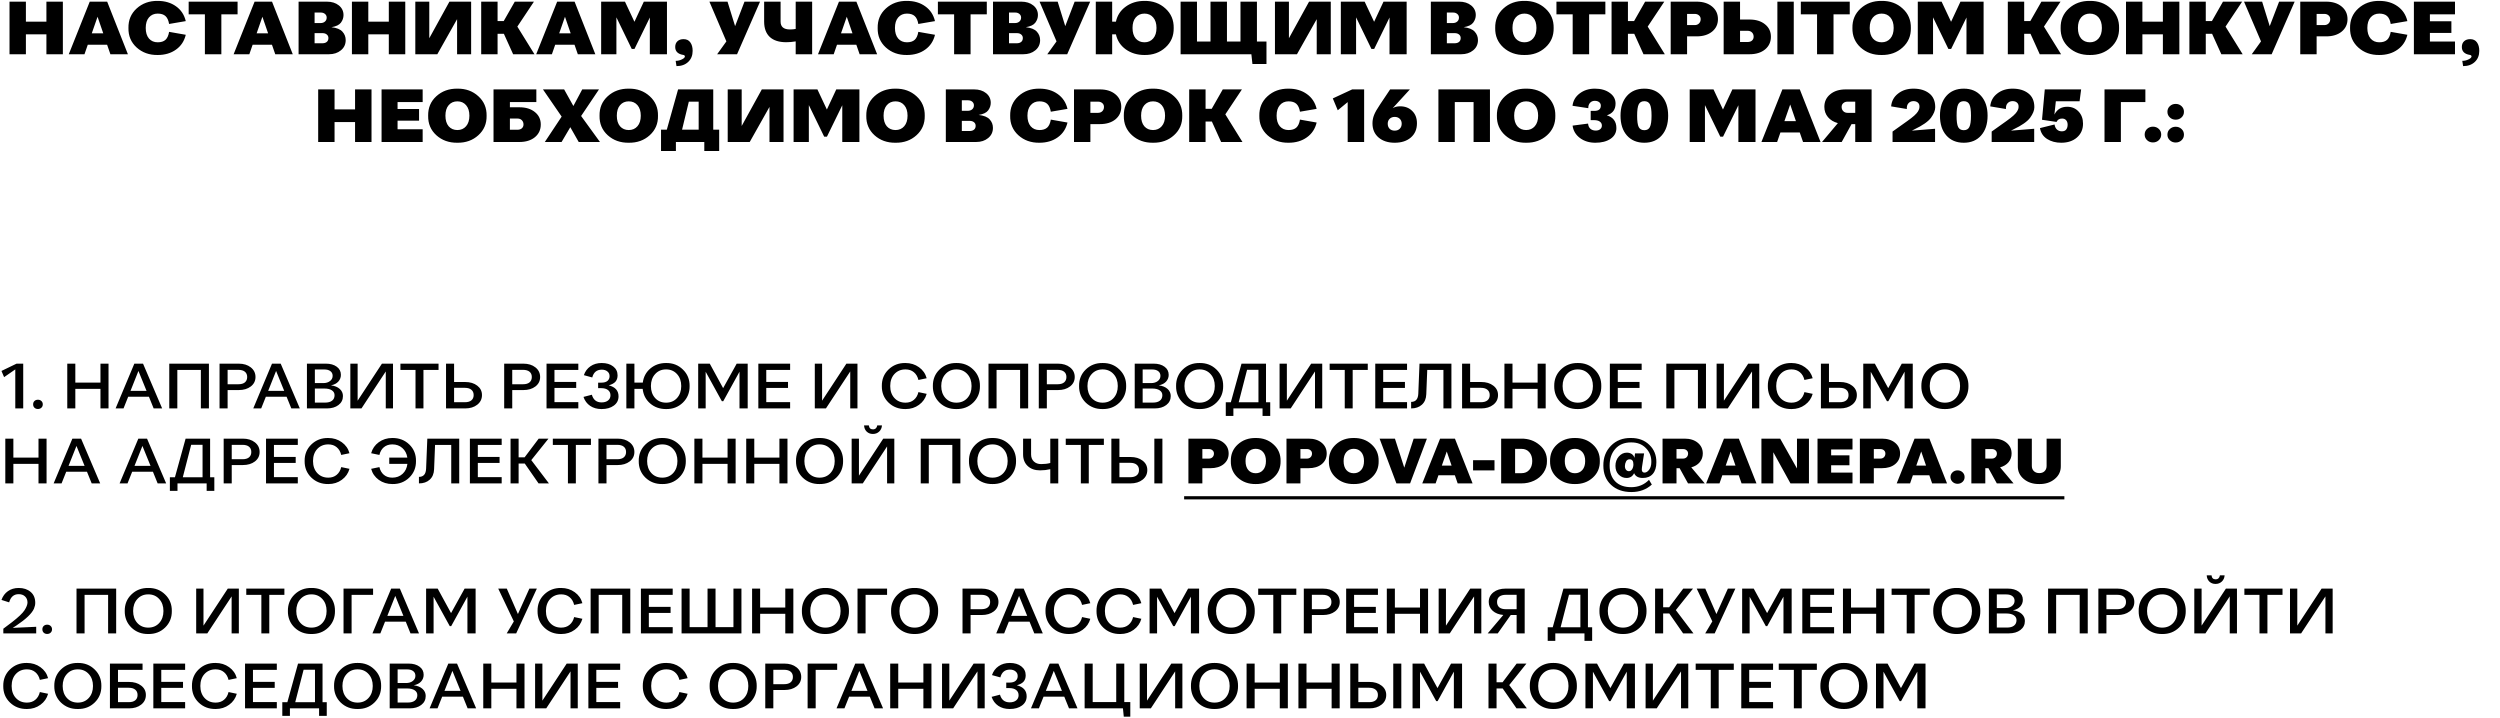 <?xml version="1.0" encoding="UTF-8"?> <svg xmlns="http://www.w3.org/2000/svg" width="1567" height="450" viewBox="0 0 1567 450" fill="none"><path d="M29.089 1.037H39.402V34H29.089V21.521H16.234V34H5.968V1.037H16.234V13.563H29.089V1.037ZM69.198 34L67.126 28.02H55.024L52.952 34H43.11L56.248 1.037H67.173L80.17 34H69.198ZM57.52 20.909H64.725L61.146 10.502L57.52 20.909ZM105.987 19.967L116.441 21.804C115.499 25.759 113.459 28.852 110.32 31.08C107.18 33.341 103.35 34.471 98.83 34.471C93.587 34.534 89.192 32.964 85.644 29.762C82.128 26.56 80.417 22.494 80.512 17.566C80.417 12.605 82.128 8.524 85.644 5.322C89.192 2.089 93.587 0.503 98.83 0.566C103.35 0.566 107.18 1.696 110.32 3.957C113.459 6.186 115.499 9.278 116.441 13.233L105.987 15.023C105.611 12.762 104.857 11.114 103.727 10.078C102.597 9.042 100.964 8.524 98.83 8.524C96.569 8.524 94.749 9.325 93.367 10.926C92.017 12.496 91.342 14.693 91.342 17.518C91.342 20.344 92.017 22.557 93.367 24.158C94.749 25.728 96.569 26.513 98.83 26.513C100.964 26.513 102.597 25.995 103.727 24.959C104.857 23.923 105.611 22.259 105.987 19.967ZM148.913 1.037V8.995H138.742V34H128.429V8.995H118.258V1.037H148.913ZM172.53 34L170.458 28.02H158.355L156.283 34H146.442L159.58 1.037H170.505L183.501 34H172.53ZM160.851 20.909H168.056L164.477 10.502L160.851 20.909ZM216.68 25.147C216.68 27.784 215.675 29.919 213.666 31.551C211.688 33.184 209.192 34 206.179 34H187.154V1.037H204.907C207.952 1.037 210.448 1.822 212.395 3.392C214.341 4.961 215.314 6.986 215.314 9.466C215.314 11.161 214.765 12.747 213.666 14.222C212.599 15.635 210.621 16.577 207.733 17.048C211.029 17.424 213.336 18.366 214.655 19.873C216.005 21.349 216.68 23.107 216.68 25.147ZM197.184 7.865V14.458H200.905C202.035 14.458 202.961 14.144 203.683 13.516C204.405 12.888 204.766 12.056 204.766 11.02C204.766 10.11 204.421 9.356 203.73 8.76C203.039 8.163 202.16 7.865 201.093 7.865H197.184ZM205.849 23.829C205.849 22.918 205.504 22.18 204.813 21.615C204.122 21.05 203.228 20.768 202.129 20.768H197.184V27.125H201.988C203.212 27.125 204.154 26.842 204.813 26.277C205.504 25.712 205.849 24.896 205.849 23.829ZM243.708 1.037H254.02V34H243.708V21.521H230.852V34H220.586V1.037H230.852V13.563H243.708V1.037ZM281.697 1.037H295.306V34H286.501V12.009L274.116 34H260.319V1.037H269.077V23.97L281.697 1.037ZM321.628 34L315.835 21.192H311.88V34H301.614V1.037H311.88V13.186H315.741L322.663 1.037H334.671L324.265 16.671L335.001 34H321.628ZM362.177 34L360.105 28.02H348.003L345.931 34H336.089L349.227 1.037H360.152L373.149 34H362.177ZM350.499 20.909H357.704L354.125 10.502L350.499 20.909ZM403.549 1.037H418.053V34H407.316V10.973L397.71 30.657H395.968L386.361 10.879V34H376.802V1.037H391.729L397.663 13.657L403.549 1.037ZM424.022 41.44L423.504 38.144C424.917 38.144 426.235 37.83 427.46 37.202C428.715 36.606 429.328 35.962 429.296 35.271C429.202 34.8 428.857 34.518 428.26 34.424C424.901 33.89 423.222 32.226 423.222 29.432C423.222 27.925 423.692 26.732 424.634 25.853C425.576 24.974 426.848 24.535 428.449 24.535C430.332 24.535 431.745 25.21 432.687 26.56C433.66 27.878 434.146 29.652 434.146 31.881C434.146 34.738 433.22 37.045 431.368 38.803C429.516 40.561 427.067 41.44 424.022 41.44ZM466.649 1.037H476.396L461.987 34H449.508L455.3 25.948L444.657 1.037H456.006L460.762 16.388L466.649 1.037ZM498.739 1.037H509.052V34H498.739V25.948C496.667 26.293 494.674 26.466 492.759 26.466C488.301 26.466 484.879 25.367 482.493 23.169C480.139 20.94 478.961 17.738 478.961 13.563V1.037H489.274V13.563C489.274 16.828 491.236 18.46 495.16 18.46C496.542 18.46 497.735 18.35 498.739 18.131V1.037ZM538.811 34L536.739 28.02H524.637L522.565 34H512.723L525.861 1.037H536.786L549.783 34H538.811ZM527.132 20.909H534.337L530.758 10.502L527.132 20.909ZM575.6 19.967L586.054 21.804C585.112 25.759 583.071 28.852 579.932 31.08C576.793 33.341 572.963 34.471 568.442 34.471C563.199 34.534 558.804 32.964 555.257 29.762C551.741 26.56 550.03 22.494 550.124 17.566C550.03 12.605 551.741 8.524 555.257 5.322C558.804 2.089 563.199 0.503 568.442 0.566C572.963 0.566 576.793 1.696 579.932 3.957C583.071 6.186 585.112 9.278 586.054 13.233L575.6 15.023C575.223 12.762 574.469 11.114 573.339 10.078C572.209 9.042 570.577 8.524 568.442 8.524C566.182 8.524 564.361 9.325 562.98 10.926C561.63 12.496 560.955 14.693 560.955 17.518C560.955 20.344 561.63 22.557 562.98 24.158C564.361 25.728 566.182 26.513 568.442 26.513C570.577 26.513 572.209 25.995 573.339 24.959C574.469 23.923 575.223 22.259 575.6 19.967ZM618.526 1.037V8.995H608.354V34H598.041V8.995H587.87V1.037H618.526ZM651.94 25.147C651.94 27.784 650.936 29.919 648.927 31.551C646.949 33.184 644.453 34 641.439 34H622.415V1.037H640.168C643.213 1.037 645.709 1.822 647.655 3.392C649.601 4.961 650.575 6.986 650.575 9.466C650.575 11.161 650.025 12.747 648.927 14.222C647.859 15.635 645.881 16.577 642.993 17.048C646.289 17.424 648.597 18.366 649.915 19.873C651.265 21.349 651.94 23.107 651.94 25.147ZM632.445 7.865V14.458H636.165C637.295 14.458 638.221 14.144 638.943 13.516C639.665 12.888 640.027 12.056 640.027 11.02C640.027 10.11 639.681 9.356 638.991 8.76C638.3 8.163 637.421 7.865 636.353 7.865H632.445ZM641.11 23.829C641.11 22.918 640.764 22.18 640.074 21.615C639.383 21.05 638.488 20.768 637.389 20.768H632.445V27.125H637.248C638.473 27.125 639.414 26.842 640.074 26.277C640.764 25.712 641.11 24.896 641.11 23.829ZM673.587 1.037H683.335L668.925 34H656.446L662.238 25.948L651.596 1.037H662.945L667.701 16.388L673.587 1.037ZM735.674 17.566C735.768 22.494 734.042 26.56 730.494 29.762C726.978 32.964 722.599 34.534 717.356 34.471C712.835 34.471 708.927 33.294 705.631 30.939C702.366 28.585 700.309 25.445 699.462 21.521H697.107V34H686.842V1.037H697.107V13.563H699.462C700.309 9.639 702.366 6.499 705.631 4.145C708.896 1.759 712.804 0.566 717.356 0.566C722.599 0.503 726.978 2.089 730.494 5.322C734.042 8.524 735.768 12.605 735.674 17.566ZM722.818 24.111C724.2 22.51 724.89 20.312 724.89 17.518C724.89 14.725 724.2 12.527 722.818 10.926C721.437 9.325 719.616 8.524 717.356 8.524C715.096 8.524 713.275 9.325 711.894 10.926C710.544 12.496 709.869 14.693 709.869 17.518C709.869 20.344 710.544 22.557 711.894 24.158C713.275 25.728 715.096 26.513 717.356 26.513C719.616 26.513 721.437 25.712 722.818 24.111ZM787.845 26.042H793.826V40.122H785.02L784.361 34H740.002V1.037H750.268V26.042H758.744V1.037H769.056V26.042H777.533V1.037H787.845V26.042ZM820.519 1.037H834.128V34H825.322V12.009L812.938 34H799.14V1.037H807.899V23.97L820.519 1.037ZM867.183 1.037H881.687V34H870.95V10.973L861.344 30.657H859.602L849.995 10.879V34H840.436V1.037H855.364L861.297 13.657L867.183 1.037ZM926.387 25.147C926.387 27.784 925.382 29.919 923.373 31.551C921.395 33.184 918.899 34 915.886 34H896.861V1.037H914.614C917.659 1.037 920.155 1.822 922.102 3.392C924.048 4.961 925.021 6.986 925.021 9.466C925.021 11.161 924.472 12.747 923.373 14.222C922.306 15.635 920.328 16.577 917.44 17.048C920.736 17.424 923.043 18.366 924.362 19.873C925.712 21.349 926.387 23.107 926.387 25.147ZM906.891 7.865V14.458H910.612C911.742 14.458 912.668 14.144 913.39 13.516C914.112 12.888 914.473 12.056 914.473 11.02C914.473 10.11 914.128 9.356 913.437 8.76C912.746 8.163 911.867 7.865 910.8 7.865H906.891ZM915.556 23.829C915.556 22.918 915.211 22.18 914.52 21.615C913.829 21.05 912.935 20.768 911.836 20.768H906.891V27.125H911.695C912.919 27.125 913.861 26.842 914.52 26.277C915.211 25.712 915.556 24.896 915.556 23.829ZM973.827 17.566C973.921 22.494 972.194 26.56 968.647 29.762C965.131 32.964 960.752 34.534 955.509 34.471C950.266 34.534 945.871 32.964 942.324 29.762C938.808 26.56 937.097 22.494 937.191 17.566C937.097 12.605 938.808 8.524 942.324 5.322C945.871 2.089 950.266 0.503 955.509 0.566C960.752 0.503 965.131 2.089 968.647 5.322C972.194 8.524 973.921 12.605 973.827 17.566ZM960.971 24.111C962.353 22.51 963.043 20.312 963.043 17.518C963.043 14.725 962.353 12.527 960.971 10.926C959.59 9.325 957.769 8.524 955.509 8.524C953.249 8.524 951.428 9.325 950.046 10.926C948.697 12.496 948.022 14.693 948.022 17.518C948.022 20.344 948.697 22.557 950.046 24.158C951.428 25.728 953.249 26.513 955.509 26.513C957.769 26.513 959.59 25.712 960.971 24.111ZM1006.24 1.037V8.995H996.065V34H985.752V8.995H975.581V1.037H1006.24ZM1030.14 34L1024.35 21.192H1020.39V34H1010.13V1.037H1020.39V13.186H1024.25L1031.17 1.037H1043.18L1032.78 16.671L1043.51 34H1030.14ZM1076.81 12.009C1076.81 15.211 1075.59 17.817 1073.14 19.826C1070.69 21.804 1067.45 22.793 1063.44 22.793H1057.46V34H1047.19V1.037H1063.44C1067.45 1.037 1070.69 2.057 1073.14 4.098C1075.59 6.107 1076.81 8.744 1076.81 12.009ZM1065.98 12.009C1065.98 11.036 1065.63 10.251 1064.94 9.654C1064.25 9.027 1063.36 8.713 1062.26 8.713H1057.46V15.729H1062.26C1063.36 15.729 1064.25 15.384 1064.94 14.693C1065.63 14.002 1065.98 13.108 1065.98 12.009ZM1096.64 34H1080.39V1.037H1090.66V12.244H1096.64C1100.66 12.244 1103.89 13.249 1106.34 15.258C1108.79 17.236 1110.01 19.826 1110.01 23.028C1110.01 26.293 1108.79 28.946 1106.34 30.986C1103.89 32.995 1100.66 34 1096.64 34ZM1114.06 1.037H1124.33V34H1114.06V1.037ZM1095.46 19.308H1090.66V26.324H1095.46C1096.56 26.324 1097.45 26.026 1098.15 25.43C1098.84 24.802 1099.18 24.001 1099.18 23.028C1099.18 21.929 1098.84 21.035 1098.15 20.344C1097.45 19.653 1096.56 19.308 1095.46 19.308ZM1159.42 1.037V8.995H1149.25V34H1138.93V8.995H1128.76V1.037H1159.42ZM1197.73 17.566C1197.83 22.494 1196.1 26.56 1192.55 29.762C1189.04 32.964 1184.66 34.534 1179.42 34.471C1174.17 34.534 1169.78 32.964 1166.23 29.762C1162.72 26.56 1161 22.494 1161.1 17.566C1161 12.605 1162.72 8.524 1166.23 5.322C1169.78 2.089 1174.17 0.503 1179.42 0.566C1184.66 0.503 1189.04 2.089 1192.55 5.322C1196.1 8.524 1197.83 12.605 1197.73 17.566ZM1184.88 24.111C1186.26 22.51 1186.95 20.312 1186.95 17.518C1186.95 14.725 1186.26 12.527 1184.88 10.926C1183.5 9.325 1181.68 8.524 1179.42 8.524C1177.16 8.524 1175.34 9.325 1173.95 10.926C1172.6 12.496 1171.93 14.693 1171.93 17.518C1171.93 20.344 1172.6 22.557 1173.95 24.158C1175.34 25.728 1177.16 26.513 1179.42 26.513C1181.68 26.513 1183.5 25.712 1184.88 24.111ZM1228.82 1.037H1243.32V34H1232.59V10.973L1222.98 30.657H1221.24L1211.63 10.879V34H1202.07V1.037H1217L1222.93 13.657L1228.82 1.037ZM1278.51 34L1272.72 21.192H1268.76V34H1258.5V1.037H1268.76V13.186H1272.62L1279.55 1.037H1291.55L1281.15 16.671L1291.88 34H1278.51ZM1328.24 17.566C1328.34 22.494 1326.61 26.56 1323.06 29.762C1319.55 32.964 1315.17 34.534 1309.93 34.471C1304.68 34.534 1300.29 32.964 1296.74 29.762C1293.22 26.56 1291.51 22.494 1291.61 17.566C1291.51 12.605 1293.22 8.524 1296.74 5.322C1300.29 2.089 1304.68 0.503 1309.93 0.566C1315.17 0.503 1319.55 2.089 1323.06 5.322C1326.61 8.524 1328.34 12.605 1328.24 17.566ZM1315.39 24.111C1316.77 22.51 1317.46 20.312 1317.46 17.518C1317.46 14.725 1316.77 12.527 1315.39 10.926C1314.01 9.325 1312.19 8.524 1309.93 8.524C1307.67 8.524 1305.84 9.325 1304.46 10.926C1303.11 12.496 1302.44 14.693 1302.44 17.518C1302.44 20.344 1303.11 22.557 1304.46 24.158C1305.84 25.728 1307.67 26.513 1309.93 26.513C1312.19 26.513 1314.01 25.712 1315.39 24.111ZM1355.7 1.037H1366.02V34H1355.7V21.521H1342.85V34H1332.58V1.037H1342.85V13.563H1355.7V1.037ZM1392.33 34L1386.54 21.192H1382.58V34H1372.31V1.037H1382.58V13.186H1386.44L1393.36 1.037H1405.37L1394.96 16.671L1405.7 34H1392.33ZM1428.54 1.037H1438.29L1423.88 34H1411.4L1417.2 25.948L1406.55 1.037H1417.9L1422.66 16.388L1428.54 1.037ZM1471.42 12.009C1471.42 15.211 1470.19 17.817 1467.75 19.826C1465.3 21.804 1462.06 22.793 1458.05 22.793H1452.06V34H1441.8V1.037H1458.05C1462.06 1.037 1465.3 2.057 1467.75 4.098C1470.19 6.107 1471.42 8.744 1471.42 12.009ZM1460.59 12.009C1460.59 11.036 1460.24 10.251 1459.55 9.654C1458.86 9.027 1457.97 8.713 1456.87 8.713H1452.06V15.729H1456.87C1457.97 15.729 1458.86 15.384 1459.55 14.693C1460.24 14.002 1460.59 13.108 1460.59 12.009ZM1498.5 19.967L1508.95 21.804C1508.01 25.759 1505.97 28.852 1502.83 31.08C1499.69 33.341 1495.86 34.471 1491.34 34.471C1486.1 34.534 1481.7 32.964 1478.16 29.762C1474.64 26.56 1472.93 22.494 1473.02 17.566C1472.93 12.605 1474.64 8.524 1478.16 5.322C1481.7 2.089 1486.1 0.503 1491.34 0.566C1495.86 0.566 1499.69 1.696 1502.83 3.957C1505.97 6.186 1508.01 9.278 1508.95 13.233L1498.5 15.023C1498.12 12.762 1497.37 11.114 1496.24 10.078C1495.11 9.042 1493.48 8.524 1491.34 8.524C1489.08 8.524 1487.26 9.325 1485.88 10.926C1484.53 12.496 1483.85 14.693 1483.85 17.518C1483.85 20.344 1484.53 22.557 1485.88 24.158C1487.26 25.728 1489.08 26.513 1491.34 26.513C1493.48 26.513 1495.11 25.995 1496.24 24.959C1497.37 23.923 1498.12 22.259 1498.5 19.967ZM1538.79 8.995H1523.06V13.328H1536.53V20.626H1523.06V26.042H1538.79V34H1513.03V1.037H1538.79V8.995ZM1543.88 41.44L1543.36 38.144C1544.78 38.144 1546.09 37.83 1547.32 37.202C1548.57 36.606 1549.19 35.962 1549.16 35.271C1549.06 34.8 1548.72 34.518 1548.12 34.424C1544.76 33.89 1543.08 32.226 1543.08 29.432C1543.08 27.925 1543.55 26.732 1544.49 25.853C1545.44 24.974 1546.71 24.535 1548.31 24.535C1550.19 24.535 1551.6 25.21 1552.55 26.56C1553.52 27.878 1554.01 29.652 1554.01 31.881C1554.01 34.738 1553.08 37.045 1551.23 38.803C1549.38 40.561 1546.93 41.44 1543.88 41.44ZM222.554 56.037H232.867V89H222.554V76.521H209.698V89H199.433V56.037H209.698V68.563H222.554V56.037ZM264.923 63.995H249.195V68.328H262.663V75.626H249.195V81.042H264.923V89H239.165V56.037H264.923V63.995ZM305.002 72.566C305.096 77.494 303.369 81.56 299.822 84.762C296.306 87.964 291.926 89.534 286.684 89.471C281.441 89.534 277.046 87.964 273.499 84.762C269.983 81.56 268.272 77.494 268.366 72.566C268.272 67.605 269.983 63.524 273.499 60.322C277.046 57.089 281.441 55.503 286.684 55.566C291.926 55.503 296.306 57.089 299.822 60.322C303.369 63.524 305.096 67.605 305.002 72.566ZM292.146 79.111C293.528 77.51 294.218 75.312 294.218 72.519C294.218 69.725 293.528 67.527 292.146 65.926C290.765 64.325 288.944 63.524 286.684 63.524C284.423 63.524 282.603 64.325 281.221 65.926C279.871 67.496 279.196 69.693 279.196 72.519C279.196 75.344 279.871 77.557 281.221 79.158C282.603 80.728 284.423 81.513 286.684 81.513C288.944 81.513 290.765 80.712 292.146 79.111ZM338.96 78.028C338.96 81.293 337.735 83.946 335.287 85.986C332.838 87.995 329.604 89 325.586 89H309.34V56.037H336.181V63.995H319.606V67.244H325.586C329.604 67.244 332.838 68.249 335.287 70.258C337.735 72.236 338.96 74.826 338.96 78.028ZM328.129 78.028C328.129 76.929 327.784 76.035 327.093 75.344C326.402 74.653 325.508 74.308 324.409 74.308H319.606V81.324H324.409C325.508 81.324 326.402 81.026 327.093 80.43C327.784 79.802 328.129 79.001 328.129 78.028ZM376.061 89H362.735L357.461 79.723L351.998 89H341.497L352.045 73.084L340.32 56.037H353.599L359.391 66.444L364.948 56.037H375.449L364.242 72.707L376.061 89ZM412.426 72.566C412.52 77.494 410.793 81.56 407.246 84.762C403.73 87.964 399.35 89.534 394.108 89.471C388.865 89.534 384.47 87.964 380.923 84.762C377.407 81.56 375.696 77.494 375.79 72.566C375.696 67.605 377.407 63.524 380.923 60.322C384.47 57.089 388.865 55.503 394.108 55.566C399.35 55.503 403.73 57.089 407.246 60.322C410.793 63.524 412.52 67.605 412.426 72.566ZM399.57 79.111C400.952 77.51 401.642 75.312 401.642 72.519C401.642 69.725 400.952 67.527 399.57 65.926C398.189 64.325 396.368 63.524 394.108 63.524C391.847 63.524 390.027 64.325 388.645 65.926C387.295 67.496 386.621 69.693 386.621 72.519C386.621 75.344 387.295 77.557 388.645 79.158C390.027 80.728 391.847 81.513 394.108 81.513C396.368 81.513 398.189 80.712 399.57 79.111ZM447.059 81.277H450.78V94.651H441.456V89H423.656V94.651H414.332V81.513L414.238 81.277H417.958L425.021 56.037H447.059V81.277ZM427.517 81.277H437.924V63.713H431.755L427.517 81.277ZM477.507 56.037H491.116V89H482.31V67.009L469.926 89H456.128V56.037H464.887V78.97L477.507 56.037ZM524.171 56.037H538.675V89H527.938V65.973L518.332 85.657H516.59L506.983 65.879V89H497.424V56.037H512.352L518.285 68.657L524.171 56.037ZM579.632 72.566C579.726 77.494 578 81.56 574.452 84.762C570.936 87.964 566.557 89.534 561.314 89.471C556.071 89.534 551.676 87.964 548.129 84.762C544.613 81.56 542.902 77.494 542.996 72.566C542.902 67.605 544.613 63.524 548.129 60.322C551.676 57.089 556.071 55.503 561.314 55.566C566.557 55.503 570.936 57.089 574.452 60.322C578 63.524 579.726 67.605 579.632 72.566ZM566.777 79.111C568.158 77.51 568.849 75.312 568.849 72.519C568.849 69.725 568.158 67.527 566.777 65.926C565.395 64.325 563.574 63.524 561.314 63.524C559.054 63.524 557.233 64.325 555.852 65.926C554.502 67.496 553.827 69.693 553.827 72.519C553.827 75.344 554.502 77.557 555.852 79.158C557.233 80.728 559.054 81.513 561.314 81.513C563.574 81.513 565.395 80.712 566.777 79.111ZM622.371 80.147C622.371 82.784 621.366 84.919 619.357 86.551C617.38 88.184 614.884 89 611.87 89H592.846V56.037H610.599C613.644 56.037 616.139 56.822 618.086 58.392C620.032 59.961 621.005 61.986 621.005 64.466C621.005 66.161 620.456 67.747 619.357 69.222C618.29 70.635 616.312 71.577 613.424 72.048C616.72 72.424 619.028 73.366 620.346 74.873C621.696 76.349 622.371 78.106 622.371 80.147ZM602.876 62.865V69.458H606.596C607.726 69.458 608.652 69.144 609.374 68.516C610.096 67.888 610.457 67.056 610.457 66.02C610.457 65.11 610.112 64.356 609.421 63.76C608.731 63.163 607.852 62.865 606.784 62.865H602.876ZM611.54 78.829C611.54 77.918 611.195 77.18 610.504 76.615C609.814 76.05 608.919 75.768 607.82 75.768H602.876V82.125H607.679C608.903 82.125 609.845 81.842 610.504 81.277C611.195 80.712 611.54 79.896 611.54 78.829ZM658.651 74.967L669.105 76.804C668.163 80.759 666.123 83.852 662.983 86.08C659.844 88.341 656.014 89.471 651.493 89.471C646.251 89.534 641.856 87.964 638.308 84.762C634.792 81.56 633.081 77.494 633.175 72.566C633.081 67.605 634.792 63.524 638.308 60.322C641.856 57.089 646.251 55.503 651.493 55.566C656.014 55.566 659.844 56.696 662.983 58.957C666.123 61.185 668.163 64.278 669.105 68.233L658.651 70.023C658.274 67.762 657.521 66.114 656.391 65.078C655.261 64.042 653.628 63.524 651.493 63.524C649.233 63.524 647.412 64.325 646.031 65.926C644.681 67.496 644.006 69.693 644.006 72.519C644.006 75.344 644.681 77.557 646.031 79.158C647.412 80.728 649.233 81.513 651.493 81.513C653.628 81.513 655.261 80.995 656.391 79.959C657.521 78.923 658.274 77.259 658.651 74.967ZM702.803 67.009C702.803 70.211 701.579 72.817 699.13 74.826C696.682 76.804 693.448 77.793 689.43 77.793H683.449V89H673.184V56.037H689.43C693.448 56.037 696.682 57.057 699.13 59.098C701.579 61.107 702.803 63.744 702.803 67.009ZM691.973 67.009C691.973 66.036 691.627 65.251 690.937 64.654C690.246 64.027 689.351 63.713 688.253 63.713H683.449V70.729H688.253C689.351 70.729 690.246 70.384 690.937 69.693C691.627 69.002 691.973 68.108 691.973 67.009ZM741.044 72.566C741.138 77.494 739.412 81.56 735.864 84.762C732.348 87.964 727.969 89.534 722.726 89.471C717.483 89.534 713.088 87.964 709.541 84.762C706.025 81.56 704.314 77.494 704.408 72.566C704.314 67.605 706.025 63.524 709.541 60.322C713.088 57.089 717.483 55.503 722.726 55.566C727.969 55.503 732.348 57.089 735.864 60.322C739.412 63.524 741.138 67.605 741.044 72.566ZM728.189 79.111C729.57 77.51 730.26 75.312 730.26 72.519C730.26 69.725 729.57 67.527 728.189 65.926C726.807 64.325 724.986 63.524 722.726 63.524C720.466 63.524 718.645 64.325 717.264 65.926C715.914 67.496 715.239 69.693 715.239 72.519C715.239 75.344 715.914 77.557 717.264 79.158C718.645 80.728 720.466 81.513 722.726 81.513C724.986 81.513 726.807 80.712 728.189 79.111ZM765.396 89L759.604 76.192H755.648V89H745.382V56.037H755.648V68.186H759.509L766.432 56.037H778.44L768.033 71.671L778.769 89H765.396ZM814.821 74.967L825.275 76.804C824.333 80.759 822.292 83.852 819.153 86.08C816.013 88.341 812.184 89.471 807.663 89.471C802.42 89.534 798.025 87.964 794.478 84.762C790.962 81.56 789.251 77.494 789.345 72.566C789.251 67.605 790.962 63.524 794.478 60.322C798.025 57.089 802.42 55.503 807.663 55.566C812.184 55.566 816.013 56.696 819.153 58.957C822.292 61.185 824.333 64.278 825.275 68.233L814.821 70.023C814.444 67.762 813.69 66.114 812.56 65.078C811.43 64.042 809.798 63.524 807.663 63.524C805.403 63.524 803.582 64.325 802.2 65.926C800.851 67.496 800.176 69.693 800.176 72.519C800.176 75.344 800.851 77.557 802.2 79.158C803.582 80.728 805.403 81.513 807.663 81.513C809.798 81.513 811.43 80.995 812.56 79.959C813.69 78.923 814.444 77.259 814.821 74.967ZM847.553 56.037H855.04V89H844.727V63.995L838.511 69.128L835.403 61.688L847.553 56.037ZM888.145 77.275C888.145 81.01 886.874 83.977 884.331 86.175C881.788 88.372 878.413 89.471 874.207 89.471C870.063 89.471 866.704 88.388 864.129 86.222C861.555 84.024 860.268 81.058 860.268 77.322C860.268 75.469 860.613 73.696 861.304 72.001C861.963 70.337 863.188 68.186 864.977 65.549L871.334 56.037H883.719L872.935 67.809C874.222 67.025 875.776 66.632 877.597 66.632C880.705 66.632 883.232 67.605 885.179 69.552C887.156 71.467 888.145 74.041 888.145 77.275ZM878.586 77.51C878.586 76.254 878.178 75.234 877.362 74.449C876.545 73.664 875.494 73.272 874.207 73.272C872.919 73.272 871.868 73.664 871.052 74.449C870.235 75.234 869.827 76.27 869.827 77.557C869.827 78.844 870.22 79.896 871.004 80.712C871.821 81.497 872.872 81.889 874.159 81.889C875.478 81.889 876.545 81.497 877.362 80.712C878.178 79.896 878.586 78.829 878.586 77.51ZM933.902 56.037V89H923.636V63.995H911.863V89H901.598V56.037H933.902ZM974.885 72.566C974.979 77.494 973.252 81.56 969.705 84.762C966.189 87.964 961.809 89.534 956.567 89.471C951.324 89.534 946.929 87.964 943.381 84.762C939.865 81.56 938.154 77.494 938.249 72.566C938.154 67.605 939.865 63.524 943.381 60.322C946.929 57.089 951.324 55.503 956.567 55.566C961.809 55.503 966.189 57.089 969.705 60.322C973.252 63.524 974.979 67.605 974.885 72.566ZM962.029 79.111C963.41 77.51 964.101 75.312 964.101 72.519C964.101 69.725 963.41 67.527 962.029 65.926C960.648 64.325 958.827 63.524 956.567 63.524C954.306 63.524 952.485 64.325 951.104 65.926C949.754 67.496 949.079 69.693 949.079 72.519C949.079 75.344 949.754 77.557 951.104 79.158C952.485 80.728 954.306 81.513 956.567 81.513C958.827 81.513 960.648 80.712 962.029 79.111ZM1013.15 80.288C1013.15 83.114 1011.93 85.358 1009.48 87.022C1007.03 88.655 1003.86 89.471 999.965 89.471C996.198 89.471 992.98 88.482 990.311 86.504C987.643 84.495 986.105 81.905 985.697 78.734L995.397 77.463C995.523 78.876 996.009 79.959 996.857 80.712C997.736 81.466 998.85 81.842 1000.2 81.842C1001.36 81.842 1002.29 81.56 1002.98 80.995C1003.7 80.43 1004.06 79.676 1004.06 78.734C1004.06 77.667 1003.64 76.835 1002.79 76.239C1001.97 75.611 1000.73 75.297 999.07 75.297H997.045V69.505H999.353C1002.05 69.505 1003.4 68.406 1003.4 66.208C1003.4 65.298 1003.06 64.576 1002.37 64.042C1001.68 63.477 1000.77 63.195 999.635 63.195C998.379 63.195 997.375 63.618 996.621 64.466C995.868 65.282 995.507 66.397 995.538 67.809L985.649 66.303C986.026 63.132 987.517 60.558 990.123 58.58C992.76 56.571 995.931 55.566 999.635 55.566C1003.43 55.566 1006.54 56.445 1008.96 58.203C1011.41 59.93 1012.63 62.174 1012.63 64.937C1012.63 68.673 1010.81 71.121 1007.17 72.283C1011.16 73.507 1013.15 76.176 1013.15 80.288ZM1041.55 60.134C1044.25 63.179 1045.6 67.307 1045.6 72.519C1045.6 77.73 1044.25 81.858 1041.55 84.903C1038.88 87.948 1035.25 89.471 1030.67 89.471C1026.09 89.471 1022.44 87.948 1019.74 84.903C1017.08 81.858 1015.74 77.73 1015.74 72.519C1015.74 67.307 1017.08 63.179 1019.74 60.134C1022.44 57.089 1026.09 55.566 1030.67 55.566C1035.25 55.566 1038.88 57.089 1041.55 60.134ZM1034.15 79.629C1034.85 78.279 1035.19 75.909 1035.19 72.519C1035.19 69.128 1034.86 66.773 1034.2 65.455C1033.54 64.105 1032.36 63.43 1030.67 63.43C1028.97 63.43 1027.8 64.105 1027.14 65.455C1026.48 66.773 1026.15 69.128 1026.15 72.519C1026.15 75.909 1026.48 78.279 1027.14 79.629C1027.83 80.948 1029.01 81.607 1030.67 81.607C1032.33 81.607 1033.5 80.948 1034.15 79.629ZM1085.85 56.037H1100.35V89H1089.62V65.973L1080.01 85.657H1078.27L1068.66 65.879V89H1059.1V56.037H1074.03L1079.96 68.657L1085.85 56.037ZM1130.15 89L1128.08 83.02H1115.97L1113.9 89H1104.06L1117.2 56.037H1128.12L1141.12 89H1130.15ZM1118.47 75.909H1125.68L1122.1 65.502L1118.47 75.909ZM1156.88 56.037H1173.12V89H1162.86V77.793H1160.55L1154.38 89H1142.04L1151.98 77.18C1149.34 76.458 1147.27 75.203 1145.76 73.413C1144.26 71.592 1143.5 69.458 1143.5 67.009C1143.5 63.744 1144.73 61.107 1147.18 59.098C1149.62 57.057 1152.86 56.037 1156.88 56.037ZM1162.86 70.729V63.713H1158.05C1156.95 63.713 1156.06 64.027 1155.37 64.654C1154.68 65.251 1154.33 66.036 1154.33 67.009C1154.33 68.108 1154.68 69.002 1155.37 69.693C1156.06 70.384 1156.95 70.729 1158.05 70.729H1162.86ZM1199.91 81.089L1198.35 81.889L1212.9 80.712V89H1186.25V82.454L1195.57 75.815C1197.33 74.559 1198.76 73.445 1199.86 72.471C1200.96 71.467 1201.73 70.603 1202.17 69.882C1202.61 69.128 1202.87 68.531 1202.97 68.092C1203.09 67.621 1203.14 67.088 1203.11 66.491C1203.08 65.549 1202.72 64.796 1202.03 64.231C1201.34 63.666 1200.44 63.383 1199.34 63.383C1198.09 63.383 1197.05 63.822 1196.23 64.702C1195.45 65.549 1195.1 66.758 1195.2 68.328L1185.36 66.679C1185.64 63.383 1187.08 60.715 1189.69 58.674C1192.29 56.602 1195.51 55.566 1199.34 55.566C1203.39 55.566 1206.67 56.539 1209.18 58.486C1211.73 60.432 1213 63.336 1213 67.197C1213 69.175 1212.12 71.373 1210.36 73.79C1208.6 76.176 1205.12 78.609 1199.91 81.089ZM1241.77 60.134C1244.47 63.179 1245.82 67.307 1245.82 72.519C1245.82 77.73 1244.47 81.858 1241.77 84.903C1239.1 87.948 1235.48 89.471 1230.89 89.471C1226.31 89.471 1222.67 87.948 1219.97 84.903C1217.3 81.858 1215.97 77.73 1215.97 72.519C1215.97 67.307 1217.3 63.179 1219.97 60.134C1222.67 57.089 1226.31 55.566 1230.89 55.566C1235.48 55.566 1239.1 57.089 1241.77 60.134ZM1234.38 79.629C1235.07 78.279 1235.41 75.909 1235.41 72.519C1235.41 69.128 1235.09 66.773 1234.43 65.455C1233.77 64.105 1232.59 63.43 1230.89 63.43C1229.2 63.43 1228.02 64.105 1227.36 65.455C1226.7 66.773 1226.37 69.128 1226.37 72.519C1226.37 75.909 1226.7 78.279 1227.36 79.629C1228.05 80.948 1229.23 81.607 1230.89 81.607C1232.56 81.607 1233.72 80.948 1234.38 79.629ZM1262.03 81.089L1260.48 81.889L1275.03 80.712V89H1248.38V82.454L1257.7 75.815C1259.46 74.559 1260.89 73.445 1261.99 72.471C1263.09 71.467 1263.86 70.603 1264.29 69.882C1264.73 69.128 1265 68.531 1265.1 68.092C1265.22 67.621 1265.27 67.088 1265.24 66.491C1265.21 65.549 1264.84 64.796 1264.15 64.231C1263.46 63.666 1262.57 63.383 1261.47 63.383C1260.21 63.383 1259.18 63.822 1258.36 64.702C1257.58 65.549 1257.23 66.758 1257.33 68.328L1247.48 66.679C1247.77 63.383 1249.21 60.715 1251.82 58.674C1254.42 56.602 1257.64 55.566 1261.47 55.566C1265.52 55.566 1268.8 56.539 1271.31 58.486C1273.85 60.432 1275.13 63.336 1275.13 67.197C1275.13 69.175 1274.25 71.373 1272.49 73.79C1270.73 76.176 1267.25 78.609 1262.03 81.089ZM1305.64 77.51C1305.64 81.058 1304.37 83.946 1301.83 86.175C1299.32 88.372 1296.04 89.471 1291.99 89.471C1288.56 89.471 1285.61 88.686 1283.13 87.116C1280.65 85.515 1279.16 83.239 1278.66 80.288L1287.79 78.028C1288.01 79.441 1288.53 80.508 1289.35 81.23C1290.16 81.952 1291.17 82.313 1292.36 82.313C1293.62 82.313 1294.53 81.936 1295.09 81.183C1295.69 80.398 1295.99 79.394 1295.99 78.169C1295.99 76.976 1295.67 76.035 1295.05 75.344C1294.45 74.653 1293.6 74.308 1292.5 74.308C1290.84 74.308 1289.68 75.014 1289.02 76.427L1279.93 75.061L1281.67 56.037H1304.46L1303.48 63.477H1288.6L1287.7 71.812C1289.36 68.547 1292.03 66.915 1295.71 66.915C1298.59 66.915 1300.96 67.904 1302.82 69.882C1304.7 71.859 1305.64 74.402 1305.64 77.51ZM1344.72 56.037V63.995H1329.37V89H1319.11V56.037H1344.72ZM1353.14 80.806C1354.14 81.748 1354.64 82.925 1354.64 84.338C1354.64 85.751 1354.14 86.928 1353.14 87.87C1352.13 88.812 1350.91 89.282 1349.46 89.282C1348.02 89.282 1346.79 88.812 1345.79 87.87C1344.79 86.928 1344.28 85.751 1344.28 84.338C1344.28 82.925 1344.79 81.748 1345.79 80.806C1346.79 79.865 1348.02 79.394 1349.46 79.394C1350.91 79.394 1352.13 79.865 1353.14 80.806ZM1360.05 73.602C1359.04 72.66 1358.54 71.483 1358.54 70.07C1358.54 68.657 1359.04 67.48 1360.05 66.538C1361.05 65.596 1362.27 65.125 1363.72 65.125C1365.16 65.125 1366.39 65.596 1367.39 66.538C1368.4 67.48 1368.9 68.657 1368.9 70.07C1368.9 71.483 1368.4 72.66 1367.39 73.602C1366.39 74.543 1365.16 75.014 1363.72 75.014C1362.27 75.014 1361.05 74.543 1360.05 73.602ZM1367.39 80.853C1368.4 81.795 1368.9 82.972 1368.9 84.385C1368.9 85.798 1368.4 86.975 1367.39 87.917C1366.39 88.859 1365.16 89.33 1363.72 89.33C1362.27 89.33 1361.05 88.859 1360.05 87.917C1359.04 86.975 1358.54 85.798 1358.54 84.385C1358.54 82.972 1359.04 81.795 1360.05 80.853C1361.05 79.912 1362.27 79.441 1363.72 79.441C1365.16 79.441 1366.39 79.912 1367.39 80.853Z" fill="black"></path><path d="M10.383 227.937H14.553V256H9.582V231.545L2.566 236.396L0.922 232.507L10.383 227.937ZM26.816 253.434C26.816 254.316 26.522 255.024 25.934 255.559C25.373 256.094 24.651 256.361 23.769 256.361C22.887 256.361 22.165 256.094 21.604 255.559C21.043 255.024 20.762 254.316 20.762 253.434C20.762 252.579 21.043 251.884 21.604 251.35C22.165 250.815 22.887 250.548 23.769 250.548C24.651 250.548 25.373 250.815 25.934 251.35C26.522 251.884 26.816 252.579 26.816 253.434ZM62.971 227.937H68.023V256H62.971V243.732H47.216V256H42.165V227.937H47.216V239.804H62.971V227.937ZM96.308 256L93.341 248.664H80.352L77.426 256H72.454L84.201 227.937H89.653L101.64 256H96.308ZM81.796 245.015H91.858L86.767 232.507L81.796 245.015ZM130.953 227.937V256H125.902V231.866H111.149V256H106.097V227.937H130.953ZM160.144 236.316C160.144 238.748 159.155 240.726 157.177 242.249C155.226 243.746 152.701 244.494 149.6 244.494H142.665V256H137.613V227.937H149.6C152.701 227.937 155.226 228.712 157.177 230.262C159.155 231.812 160.144 233.83 160.144 236.316ZM153.489 239.683C154.451 238.882 154.932 237.759 154.932 236.316C154.932 234.873 154.451 233.763 153.489 232.988C152.554 232.213 151.19 231.826 149.4 231.826H142.665V240.846H149.4C151.19 240.846 152.554 240.458 153.489 239.683ZM182.596 256L179.629 248.664H166.64L163.713 256H158.742L170.488 227.937H175.941L187.928 256H182.596ZM168.083 245.015H178.146L173.054 232.507L168.083 245.015ZM214.955 248.223C214.955 250.574 214.02 252.459 212.149 253.875C210.305 255.292 207.886 256 204.893 256H192.385V227.937H204.291C207.071 227.937 209.329 228.578 211.067 229.861C212.804 231.117 213.672 232.815 213.672 234.953C213.672 236.583 213.125 238 212.029 239.202C210.96 240.378 209.436 241.153 207.459 241.528C209.837 241.848 211.681 242.61 212.991 243.813C214.301 245.015 214.955 246.485 214.955 248.223ZM197.356 231.585V240.124H202.608C204.345 240.124 205.761 239.697 206.857 238.841C207.953 237.986 208.501 236.904 208.501 235.594C208.501 234.338 208.047 233.363 207.138 232.668C206.229 231.946 204.946 231.585 203.289 231.585H197.356ZM209.704 247.701C209.704 246.418 209.142 245.403 208.02 244.655C206.897 243.906 205.334 243.532 203.329 243.532H197.356V252.352H203.73C205.654 252.352 207.124 251.951 208.14 251.149C209.182 250.347 209.704 249.198 209.704 247.701ZM239.399 227.937H246.334V256H241.804V232.828L226.57 256H219.594V227.937H224.164V251.149L239.399 227.937ZM274.879 227.937V231.866H265.417V256H260.446V231.866H250.985V227.937H274.879ZM291.56 256H279.573V227.937H284.624V239.443H291.56C294.66 239.443 297.185 240.205 299.137 241.728C301.114 243.225 302.103 245.189 302.103 247.621C302.103 250.107 301.114 252.125 299.137 253.675C297.185 255.225 294.66 256 291.56 256ZM291.359 243.091H284.624V252.111H291.359C293.15 252.111 294.513 251.724 295.448 250.949C296.41 250.174 296.891 249.064 296.891 247.621C296.891 246.178 296.41 245.069 295.448 244.294C294.513 243.492 293.15 243.091 291.359 243.091ZM338.552 236.316C338.552 238.748 337.563 240.726 335.586 242.249C333.634 243.746 331.109 244.494 328.009 244.494H321.073V256H316.022V227.937H328.009C331.109 227.937 333.634 228.712 335.586 230.262C337.563 231.812 338.552 233.83 338.552 236.316ZM331.897 239.683C332.859 238.882 333.341 237.759 333.341 236.316C333.341 234.873 332.859 233.763 331.897 232.988C330.962 232.213 329.599 231.826 327.808 231.826H321.073V240.846H327.808C329.599 240.846 330.962 240.458 331.897 239.683ZM362.49 231.866H347.537V239.403H361.167V243.171H347.537V252.071H362.49V256H342.566V227.937H362.49V231.866ZM387.697 248.423C387.697 250.855 386.708 252.793 384.73 254.236C382.779 255.679 380.213 256.401 377.033 256.401C374.253 256.401 371.874 255.733 369.897 254.396C367.919 253.033 366.529 251.162 365.727 248.784L370.979 247.421C371.888 250.628 373.919 252.232 377.073 252.232C378.757 252.232 380.106 251.831 381.122 251.029C382.137 250.2 382.645 249.118 382.645 247.782C382.645 246.392 382.137 245.296 381.122 244.494C380.106 243.692 378.663 243.291 376.792 243.291H374.908V239.844H376.952C378.663 239.844 379.946 239.47 380.801 238.721C381.656 237.973 382.084 236.984 382.084 235.755C382.084 234.525 381.63 233.55 380.721 232.828C379.839 232.08 378.663 231.705 377.193 231.705C374.066 231.705 372.075 233.336 371.22 236.596L365.968 235.153C366.77 232.775 368.146 230.917 370.097 229.581C372.048 228.218 374.4 227.536 377.153 227.536C380.12 227.536 382.512 228.244 384.329 229.661C386.173 231.077 387.095 232.948 387.095 235.273C387.095 236.904 386.654 238.227 385.772 239.242C384.89 240.231 383.487 240.993 381.563 241.528C385.652 242.57 387.697 244.868 387.697 248.423ZM432.249 241.968C432.302 246.111 430.899 249.572 428.039 252.352C425.206 255.105 421.692 256.454 417.496 256.401C413.567 256.401 410.239 255.225 407.513 252.873C404.787 250.521 403.224 247.474 402.823 243.732H397.651V256H392.6V227.937H397.651V239.804H402.903C403.384 236.169 404.974 233.216 407.674 230.944C410.373 228.672 413.647 227.536 417.496 227.536C421.692 227.483 425.206 228.846 428.039 231.625C430.899 234.378 432.302 237.826 432.249 241.968ZM424.351 249.505C426.115 247.554 426.997 245.042 426.997 241.968C426.997 238.895 426.115 236.396 424.351 234.472C422.587 232.521 420.302 231.545 417.496 231.545C414.689 231.545 412.404 232.521 410.64 234.472C408.876 236.396 407.994 238.895 407.994 241.968C407.994 245.042 408.876 247.554 410.64 249.505C412.404 251.43 414.689 252.392 417.496 252.392C420.302 252.392 422.587 251.43 424.351 249.505ZM461.757 227.937H468.652V256H463.521V232.988L453.338 251.47H452.456L442.313 233.028V256H437.623V227.937H444.879L453.258 243.291L461.757 227.937ZM495.249 231.866H480.296V239.403H493.926V243.171H480.296V252.071H495.249V256H475.325V227.937H495.249V231.866ZM530.521 227.937H537.457V256H532.926V232.828L517.692 256H510.717V227.937H515.287V251.149L530.521 227.937ZM575.665 245.777L580.837 246.859C580.062 249.693 578.458 251.991 576.026 253.755C573.621 255.519 570.815 256.401 567.607 256.401C563.358 256.454 559.803 255.105 556.943 252.352C554.084 249.599 552.681 246.138 552.734 241.968C552.681 237.826 554.07 234.378 556.903 231.625C559.763 228.846 563.291 227.483 567.487 227.536C570.748 227.536 573.594 228.418 576.026 230.182C578.458 231.919 580.062 234.218 580.837 237.078L575.665 238.16C575.184 236.102 574.236 234.485 572.819 233.309C571.429 232.133 569.679 231.545 567.567 231.545C564.734 231.545 562.422 232.507 560.632 234.432C558.868 236.356 557.986 238.868 557.986 241.968C557.986 245.069 558.868 247.581 560.632 249.505C562.422 251.43 564.734 252.392 567.567 252.392C569.679 252.392 571.429 251.804 572.819 250.628C574.236 249.452 575.184 247.835 575.665 245.777ZM614.226 241.968C614.28 246.111 612.876 249.572 610.017 252.352C607.184 255.105 603.669 256.454 599.473 256.401C595.277 256.454 591.749 255.105 588.889 252.352C586.056 249.572 584.666 246.111 584.72 241.968C584.666 237.826 586.056 234.378 588.889 231.625C591.749 228.846 595.277 227.483 599.473 227.536C603.669 227.483 607.184 228.846 610.017 231.625C612.876 234.378 614.28 237.826 614.226 241.968ZM606.328 249.505C608.092 247.554 608.974 245.042 608.974 241.968C608.974 238.895 608.092 236.396 606.328 234.472C604.564 232.521 602.279 231.545 599.473 231.545C596.667 231.545 594.382 232.521 592.618 234.472C590.854 236.396 589.972 238.895 589.972 241.968C589.972 245.042 590.854 247.554 592.618 249.505C594.382 251.43 596.667 252.392 599.473 252.392C602.279 252.392 604.564 251.43 606.328 249.505ZM644.45 227.937V256H639.398V231.866H624.645V256H619.594V227.937H644.45ZM673.64 236.316C673.64 238.748 672.652 240.726 670.674 242.249C668.723 243.746 666.197 244.494 663.097 244.494H656.161V256H651.11V227.937H663.097C666.197 227.937 668.723 228.712 670.674 230.262C672.652 231.812 673.64 233.83 673.64 236.316ZM666.985 239.683C667.948 238.882 668.429 237.759 668.429 236.316C668.429 234.873 667.948 233.763 666.985 232.988C666.05 232.213 664.687 231.826 662.896 231.826H656.161V240.846H662.896C664.687 240.846 666.05 240.458 666.985 239.683ZM705.877 241.968C705.931 246.111 704.527 249.572 701.668 252.352C698.835 255.105 695.32 256.454 691.124 256.401C686.928 256.454 683.4 255.105 680.54 252.352C677.707 249.572 676.317 246.111 676.371 241.968C676.317 237.826 677.707 234.378 680.54 231.625C683.4 228.846 686.928 227.483 691.124 227.536C695.32 227.483 698.835 228.846 701.668 231.625C704.527 234.378 705.931 237.826 705.877 241.968ZM697.979 249.505C699.743 247.554 700.625 245.042 700.625 241.968C700.625 238.895 699.743 236.396 697.979 234.472C696.215 232.521 693.93 231.545 691.124 231.545C688.318 231.545 686.033 232.521 684.269 234.472C682.505 236.396 681.623 238.895 681.623 241.968C681.623 245.042 682.505 247.554 684.269 249.505C686.033 251.43 688.318 252.392 691.124 252.392C693.93 252.392 696.215 251.43 697.979 249.505ZM733.815 248.223C733.815 250.574 732.88 252.459 731.009 253.875C729.165 255.292 726.746 256 723.753 256H711.245V227.937H723.152C725.931 227.937 728.19 228.578 729.927 229.861C731.664 231.117 732.533 232.815 732.533 234.953C732.533 236.583 731.985 238 730.889 239.202C729.82 240.378 728.296 241.153 726.319 241.528C728.697 241.848 730.541 242.61 731.851 243.813C733.161 245.015 733.815 246.485 733.815 248.223ZM716.216 231.585V240.124H721.468C723.205 240.124 724.622 239.697 725.717 238.841C726.813 237.986 727.361 236.904 727.361 235.594C727.361 234.338 726.907 233.363 725.998 232.668C725.089 231.946 723.806 231.585 722.149 231.585H716.216ZM728.564 247.701C728.564 246.418 728.002 245.403 726.88 244.655C725.757 243.906 724.194 243.532 722.189 243.532H716.216V252.352H722.59C724.515 252.352 725.985 251.951 727 251.149C728.043 250.347 728.564 249.198 728.564 247.701ZM766.678 241.968C766.731 246.111 765.328 249.572 762.468 252.352C759.635 255.105 756.121 256.454 751.925 256.401C747.729 256.454 744.201 255.105 741.341 252.352C738.508 249.572 737.118 246.111 737.171 241.968C737.118 237.826 738.508 234.378 741.341 231.625C744.201 228.846 747.729 227.483 751.925 227.536C756.121 227.483 759.635 228.846 762.468 231.625C765.328 234.378 766.731 237.826 766.678 241.968ZM758.78 249.505C760.544 247.554 761.426 245.042 761.426 241.968C761.426 238.895 760.544 236.396 758.78 234.472C757.016 232.521 754.731 231.545 751.925 231.545C749.118 231.545 746.833 232.521 745.069 234.472C743.305 236.396 742.423 238.895 742.423 241.968C742.423 245.042 743.305 247.554 745.069 249.505C746.833 251.43 749.118 252.392 751.925 252.392C754.731 252.392 757.016 251.43 758.78 249.505ZM796.178 252.151V260.691H791.367V256H773.086V260.691H768.315V252.151H771.483L778.178 227.937H793.532V252.151H796.178ZM776.414 252.151H788.801V231.786H781.665L776.414 252.151ZM821.839 227.937H828.775V256H824.244V232.828L809.01 256H802.035V227.937H806.605V251.149L821.839 227.937ZM857.319 227.937V231.866H847.858V256H842.887V231.866H833.425V227.937H857.319ZM881.938 231.866H866.984V239.403H880.615V243.171H866.984V252.071H881.938V256H862.013V227.937H881.938V231.866ZM909.75 227.937V256H904.739V231.866H894.596L893.994 247.1C893.888 249.933 892.965 252.125 891.228 253.675C889.518 255.225 887.273 256 884.493 256V251.911C887.326 251.911 888.823 250.214 888.983 246.819L889.745 227.937H909.75ZM928.419 256H916.432V227.937H921.483V239.443H928.419C931.519 239.443 934.045 240.205 935.996 241.728C937.974 243.225 938.963 245.189 938.963 247.621C938.963 250.107 937.974 252.125 935.996 253.675C934.045 255.225 931.519 256 928.419 256ZM928.218 243.091H921.483V252.111H928.218C930.009 252.111 931.372 251.724 932.308 250.949C933.27 250.174 933.751 249.064 933.751 247.621C933.751 246.178 933.27 245.069 932.308 244.294C931.372 243.492 930.009 243.091 928.218 243.091ZM963.783 227.937H968.834V256H963.783V243.732H948.027V256H942.976V227.937H948.027V239.804H963.783V227.937ZM1003.69 241.968C1003.75 246.111 1002.34 249.572 999.485 252.352C996.652 255.105 993.137 256.454 988.941 256.401C984.745 256.454 981.217 255.105 978.357 252.352C975.524 249.572 974.135 246.111 974.188 241.968C974.135 237.826 975.524 234.378 978.357 231.625C981.217 228.846 984.745 227.483 988.941 227.536C993.137 227.483 996.652 228.846 999.485 231.625C1002.34 234.378 1003.75 237.826 1003.69 241.968ZM995.796 249.505C997.56 247.554 998.442 245.042 998.442 241.968C998.442 238.895 997.56 236.396 995.796 234.472C994.033 232.521 991.747 231.545 988.941 231.545C986.135 231.545 983.85 232.521 982.086 234.472C980.322 236.396 979.44 238.895 979.44 241.968C979.44 245.042 980.322 247.554 982.086 249.505C983.85 251.43 986.135 252.392 988.941 252.392C991.747 252.392 994.033 251.43 995.796 249.505ZM1028.99 231.866H1014.03V239.403H1027.66V243.171H1014.03V252.071H1028.99V256H1009.06V227.937H1028.99V231.866ZM1069.31 227.937V256H1064.26V231.866H1049.51V256H1044.45V227.937H1069.31ZM1095.77 227.937H1102.71V256H1098.18V232.828L1082.95 256H1075.97V227.937H1080.54V251.149L1095.77 227.937ZM1131.01 245.777L1136.19 246.859C1135.41 249.693 1133.81 251.991 1131.37 253.755C1128.97 255.519 1126.16 256.401 1122.96 256.401C1118.71 256.454 1115.15 255.105 1112.29 252.352C1109.43 249.599 1108.03 246.138 1108.08 241.968C1108.03 237.826 1109.42 234.378 1112.25 231.625C1115.11 228.846 1118.64 227.483 1122.84 227.536C1126.1 227.536 1128.94 228.418 1131.37 230.182C1133.81 231.919 1135.41 234.218 1136.19 237.078L1131.01 238.16C1130.53 236.102 1129.58 234.485 1128.17 233.309C1126.78 232.133 1125.03 231.545 1122.92 231.545C1120.08 231.545 1117.77 232.507 1115.98 234.432C1114.22 236.356 1113.33 238.868 1113.33 241.968C1113.33 245.069 1114.22 247.581 1115.98 249.505C1117.77 251.43 1120.08 252.392 1122.92 252.392C1125.03 252.392 1126.78 251.804 1128.17 250.628C1129.58 249.452 1130.53 247.835 1131.01 245.777ZM1153.34 256H1141.35V227.937H1146.4V239.443H1153.34C1156.44 239.443 1158.96 240.205 1160.91 241.728C1162.89 243.225 1163.88 245.189 1163.88 247.621C1163.88 250.107 1162.89 252.125 1160.91 253.675C1158.96 255.225 1156.44 256 1153.34 256ZM1153.14 243.091H1146.4V252.111H1153.14C1154.93 252.111 1156.29 251.724 1157.23 250.949C1158.19 250.174 1158.67 249.064 1158.67 247.621C1158.67 246.178 1158.19 245.069 1157.23 244.294C1156.29 243.492 1154.93 243.091 1153.14 243.091ZM1192.03 227.937H1198.92V256H1193.79V232.988L1183.61 251.47H1182.73L1172.59 233.028V256H1167.89V227.937H1175.15L1183.53 243.291L1192.03 227.937ZM1233.82 241.968C1233.87 246.111 1232.47 249.572 1229.61 252.352C1226.78 255.105 1223.26 256.454 1219.07 256.401C1214.87 256.454 1211.34 255.105 1208.48 252.352C1205.65 249.572 1204.26 246.111 1204.31 241.968C1204.26 237.826 1205.65 234.378 1208.48 231.625C1211.34 228.846 1214.87 227.483 1219.07 227.536C1223.26 227.483 1226.78 228.846 1229.61 231.625C1232.47 234.378 1233.87 237.826 1233.82 241.968ZM1225.92 249.505C1227.69 247.554 1228.57 245.042 1228.57 241.968C1228.57 238.895 1227.69 236.396 1225.92 234.472C1224.16 232.521 1221.87 231.545 1219.07 231.545C1216.26 231.545 1213.98 232.521 1212.21 234.472C1210.45 236.396 1209.57 238.895 1209.57 241.968C1209.57 245.042 1210.45 247.554 1212.21 249.505C1213.98 251.43 1216.26 252.392 1219.07 252.392C1221.87 252.392 1224.16 251.43 1225.92 249.505ZM24.134 274.937H29.186V303H24.134V290.732H8.379V303H3.327V274.937H8.379V286.804H24.134V274.937ZM57.471 303L54.504 295.664H41.515L38.589 303H33.617L45.364 274.937H50.816L62.803 303H57.471ZM42.958 292.015H53.021L47.929 279.507L42.958 292.015ZM98.814 303L95.847 295.664H82.858L79.931 303H74.96L86.707 274.937H92.159L104.146 303H98.814ZM84.301 292.015H94.364L89.272 279.507L84.301 292.015ZM134.341 299.151V307.691H129.53V303H111.249V307.691H106.478V299.151H109.645L116.34 274.937H131.695V299.151H134.341ZM114.576 299.151H126.964V278.786H119.828L114.576 299.151ZM162.728 283.316C162.728 285.748 161.739 287.726 159.761 289.249C157.81 290.746 155.284 291.494 152.184 291.494H145.249V303H140.197V274.937H152.184C155.284 274.937 157.81 275.712 159.761 277.262C161.739 278.812 162.728 280.83 162.728 283.316ZM156.073 286.683C157.035 285.882 157.516 284.759 157.516 283.316C157.516 281.873 157.035 280.763 156.073 279.988C155.137 279.213 153.774 278.826 151.984 278.826H145.249V287.846H151.984C153.774 287.846 155.137 287.458 156.073 286.683ZM186.666 278.866H171.712V286.403H185.343V290.171H171.712V299.071H186.666V303H166.741V274.937H186.666V278.866ZM213.877 292.777L219.048 293.859C218.273 296.693 216.67 298.991 214.238 300.755C211.832 302.519 209.026 303.401 205.819 303.401C201.569 303.454 198.014 302.105 195.155 299.352C192.295 296.599 190.892 293.138 190.945 288.968C190.892 284.826 192.282 281.378 195.115 278.625C197.974 275.846 201.502 274.483 205.698 274.536C208.959 274.536 211.805 275.418 214.238 277.182C216.67 278.919 218.273 281.218 219.048 284.078L213.877 285.16C213.396 283.102 212.447 281.485 211.03 280.309C209.641 279.133 207.89 278.545 205.779 278.545C202.945 278.545 200.634 279.507 198.843 281.432C197.079 283.356 196.197 285.868 196.197 288.968C196.197 292.069 197.079 294.581 198.843 296.505C200.634 298.43 202.945 299.392 205.779 299.392C207.89 299.392 209.641 298.804 211.03 297.628C212.447 296.452 213.396 294.835 213.877 292.777ZM260.739 288.968C260.792 293.111 259.389 296.572 256.529 299.352C253.696 302.105 250.182 303.454 245.986 303.401C242.725 303.401 239.879 302.532 237.446 300.795C235.014 299.031 233.411 296.719 232.636 293.859L237.807 292.777C238.288 294.835 239.224 296.452 240.614 297.628C242.03 298.804 243.794 299.392 245.905 299.392C248.445 299.392 250.583 298.603 252.32 297.027C254.03 295.476 255.046 293.378 255.367 290.732H243.981V286.804H255.327C254.926 284.291 253.87 282.287 252.16 280.79C250.476 279.293 248.391 278.545 245.905 278.545C243.794 278.545 242.03 279.133 240.614 280.309C239.224 281.485 238.288 283.102 237.807 285.16L232.636 284.078C233.411 281.244 235.001 278.946 237.406 277.182C239.839 275.418 242.658 274.536 245.865 274.536C250.115 274.483 253.67 275.832 256.529 278.585C259.389 281.338 260.792 284.799 260.739 288.968ZM287.846 274.937V303H282.835V278.866H272.692L272.091 294.1C271.984 296.933 271.062 299.125 269.324 300.675C267.614 302.225 265.369 303 262.589 303V298.911C265.422 298.911 266.919 297.214 267.079 293.819L267.841 274.937H287.846ZM314.453 278.866H299.499V286.403H313.13V290.171H299.499V299.071H314.453V303H294.528V274.937H314.453V278.866ZM337.574 303L328.915 290.532H325.066V303H320.015V274.937H325.066V286.643H328.835L337.655 274.937H343.788L333.004 288.407L344.069 303H337.574ZM370.406 274.937V278.866H360.944V303H355.973V278.866H346.512V274.937H370.406ZM397.63 283.316C397.63 285.748 396.641 287.726 394.663 289.249C392.712 290.746 390.187 291.494 387.086 291.494H380.151V303H375.1V274.937H387.086C390.187 274.937 392.712 275.712 394.663 277.262C396.641 278.812 397.63 280.83 397.63 283.316ZM390.975 286.683C391.937 285.882 392.418 284.759 392.418 283.316C392.418 281.873 391.937 280.763 390.975 279.988C390.04 279.213 388.677 278.826 386.886 278.826H380.151V287.846H386.886C388.677 287.846 390.04 287.458 390.975 286.683ZM429.867 288.968C429.92 293.111 428.517 296.572 425.657 299.352C422.824 302.105 419.31 303.454 415.114 303.401C410.918 303.454 407.39 302.105 404.53 299.352C401.697 296.572 400.307 293.111 400.361 288.968C400.307 284.826 401.697 281.378 404.53 278.625C407.39 275.846 410.918 274.483 415.114 274.536C419.31 274.483 422.824 275.846 425.657 278.625C428.517 281.378 429.92 284.826 429.867 288.968ZM421.969 296.505C423.733 294.554 424.615 292.042 424.615 288.968C424.615 285.895 423.733 283.396 421.969 281.472C420.205 279.521 417.92 278.545 415.114 278.545C412.307 278.545 410.022 279.521 408.258 281.472C406.494 283.396 405.612 285.895 405.612 288.968C405.612 292.042 406.494 294.554 408.258 296.505C410.022 298.43 412.307 299.392 415.114 299.392C417.92 299.392 420.205 298.43 421.969 296.505ZM456.041 274.937H461.093V303H456.041V290.732H440.286V303H435.235V274.937H440.286V286.804H456.041V274.937ZM488.536 274.937H493.587V303H488.536V290.732H472.781V303H467.729V274.937H472.781V286.804H488.536V274.937ZM528.448 288.968C528.501 293.111 527.098 296.572 524.238 299.352C521.405 302.105 517.891 303.454 513.694 303.401C509.498 303.454 505.97 302.105 503.111 299.352C500.278 296.572 498.888 293.111 498.941 288.968C498.888 284.826 500.278 281.378 503.111 278.625C505.97 275.846 509.498 274.483 513.694 274.536C517.891 274.483 521.405 275.846 524.238 278.625C527.098 281.378 528.501 284.826 528.448 288.968ZM520.55 296.505C522.314 294.554 523.196 292.042 523.196 288.968C523.196 285.895 522.314 283.396 520.55 281.472C518.786 279.521 516.501 278.545 513.694 278.545C510.888 278.545 508.603 279.521 506.839 281.472C505.075 283.396 504.193 285.895 504.193 288.968C504.193 292.042 505.075 294.554 506.839 296.505C508.603 298.43 510.888 299.392 513.694 299.392C516.501 299.392 518.786 298.43 520.55 296.505ZM541.593 266.638H544.599C544.787 268.295 545.642 269.124 547.165 269.124C547.94 269.124 548.555 268.897 549.009 268.442C549.49 267.988 549.771 267.387 549.851 266.638H552.818C552.711 268.215 552.123 269.511 551.054 270.527C549.985 271.516 548.675 272.01 547.125 272.01C545.575 272.01 544.279 271.516 543.236 270.527C542.221 269.511 541.673 268.215 541.593 266.638ZM553.62 274.937H560.555V303H556.025V279.828L540.791 303H533.815V274.937H538.386V298.149L553.62 274.937ZM601.971 274.937V303H596.92V278.866H582.167V303H577.116V274.937H601.971ZM636.855 288.968C636.908 293.111 635.505 296.572 632.646 299.352C629.813 302.105 626.298 303.454 622.102 303.401C617.906 303.454 614.378 302.105 611.518 299.352C608.685 296.572 607.295 293.111 607.349 288.968C607.295 284.826 608.685 281.378 611.518 278.625C614.378 275.846 617.906 274.483 622.102 274.536C626.298 274.483 629.813 275.846 632.646 278.625C635.505 281.378 636.908 284.826 636.855 288.968ZM628.957 296.505C630.721 294.554 631.603 292.042 631.603 288.968C631.603 285.895 630.721 283.396 628.957 281.472C627.193 279.521 624.908 278.545 622.102 278.545C619.296 278.545 617.01 279.521 615.247 281.472C613.483 283.396 612.601 285.895 612.601 288.968C612.601 292.042 613.483 294.554 615.247 296.505C617.01 298.43 619.296 299.392 622.102 299.392C624.908 299.392 627.193 298.43 628.957 296.505ZM658.311 274.937H663.322V303H658.311V294.1C656.226 294.581 654.088 294.822 651.897 294.822C648.663 294.822 646.084 293.913 644.159 292.096C642.235 290.278 641.273 287.859 641.273 284.839V274.937H646.284V284.839C646.284 286.683 646.859 288.153 648.008 289.249C649.157 290.345 650.694 290.893 652.618 290.893C654.703 290.893 656.601 290.666 658.311 290.211V274.937ZM691.909 274.937V278.866H682.447V303H677.476V278.866H668.015V274.937H691.909ZM708.589 303H696.603V274.937H701.654V286.443H708.589C711.69 286.443 714.215 287.205 716.166 288.728C718.144 290.225 719.133 292.189 719.133 294.621C719.133 297.107 718.144 299.125 716.166 300.675C714.215 302.225 711.69 303 708.589 303ZM723.543 274.937H728.594V303H723.543V274.937ZM708.389 290.091H701.654V299.111H708.389C710.18 299.111 711.543 298.724 712.478 297.949C713.44 297.174 713.921 296.064 713.921 294.621C713.921 293.178 713.44 292.069 712.478 291.294C711.543 290.492 710.18 290.091 708.389 290.091ZM770.116 284.278C770.116 287.004 769.073 289.222 766.989 290.933C764.904 292.617 762.151 293.459 758.73 293.459H753.639V303H744.899V274.937H758.73C762.151 274.937 764.904 275.806 766.989 277.543C769.073 279.253 770.116 281.498 770.116 284.278ZM760.895 284.278C760.895 283.449 760.601 282.781 760.013 282.273C759.425 281.739 758.663 281.472 757.728 281.472H753.639V287.445H757.728C758.663 287.445 759.425 287.151 760.013 286.563C760.601 285.975 760.895 285.213 760.895 284.278ZM802.672 289.009C802.752 293.205 801.282 296.666 798.262 299.392C795.269 302.118 791.54 303.454 787.077 303.401C782.614 303.454 778.872 302.118 775.852 299.392C772.858 296.666 771.402 293.205 771.482 289.009C771.402 284.786 772.858 281.311 775.852 278.585C778.872 275.832 782.614 274.483 787.077 274.536C791.54 274.483 795.269 275.832 798.262 278.585C801.282 281.311 802.752 284.786 802.672 289.009ZM791.727 294.581C792.903 293.218 793.491 291.347 793.491 288.968C793.491 286.59 792.903 284.719 791.727 283.356C790.551 281.993 789.001 281.311 787.077 281.311C785.153 281.311 783.602 281.993 782.426 283.356C781.277 284.692 780.703 286.563 780.703 288.968C780.703 291.374 781.277 293.258 782.426 294.621C783.602 295.958 785.153 296.626 787.077 296.626C789.001 296.626 790.551 295.944 791.727 294.581ZM831.582 284.278C831.582 287.004 830.54 289.222 828.455 290.933C826.37 292.617 823.617 293.459 820.196 293.459H815.105V303H806.365V274.937H820.196C823.617 274.937 826.37 275.806 828.455 277.543C830.54 279.253 831.582 281.498 831.582 284.278ZM822.361 284.278C822.361 283.449 822.067 282.781 821.479 282.273C820.891 281.739 820.129 281.472 819.194 281.472H815.105V287.445H819.194C820.129 287.445 820.891 287.151 821.479 286.563C822.067 285.975 822.361 285.213 822.361 284.278ZM864.138 289.009C864.218 293.205 862.748 296.666 859.728 299.392C856.735 302.118 853.006 303.454 848.543 303.401C844.08 303.454 840.338 302.118 837.318 299.392C834.324 296.666 832.868 293.205 832.948 289.009C832.868 284.786 834.324 281.311 837.318 278.585C840.338 275.832 844.08 274.483 848.543 274.536C853.006 274.483 856.735 275.832 859.728 278.585C862.748 281.311 864.218 284.786 864.138 289.009ZM853.194 294.581C854.369 293.218 854.957 291.347 854.957 288.968C854.957 286.59 854.369 284.719 853.194 283.356C852.018 281.993 850.467 281.311 848.543 281.311C846.619 281.311 845.069 281.993 843.893 283.356C842.743 284.692 842.169 286.563 842.169 288.968C842.169 291.374 842.743 293.258 843.893 294.621C845.069 295.958 846.619 296.626 848.543 296.626C850.467 296.626 852.018 295.944 853.194 294.581ZM886.089 274.937H894.388L883.844 303H875.265L864.721 274.937H874.343L880.196 293.138L886.089 274.937ZM913.675 303L911.912 297.909H901.608L899.844 303H891.466L902.651 274.937H911.952L923.016 303H913.675ZM903.733 291.855H909.867L906.82 282.995L903.733 291.855ZM923.318 288.447H936.749V294.862H923.318V288.447ZM940.925 303V274.937H953.513C957.977 274.884 961.799 276.207 964.979 278.906C968.16 281.579 969.71 284.933 969.63 288.968C969.683 291.614 968.975 294.033 967.505 296.225C966.035 298.416 964.057 300.1 961.572 301.276C959.086 302.452 956.4 303.027 953.513 303H940.925ZM949.665 296.586H953.714C955.745 296.586 957.362 295.891 958.565 294.501C959.794 293.111 960.409 291.267 960.409 288.968C960.409 286.67 959.794 284.826 958.565 283.436C957.362 282.046 955.745 281.351 953.714 281.351H949.665V296.586ZM1002.77 289.009C1002.85 293.205 1001.38 296.666 998.36 299.392C995.366 302.118 991.638 303.454 987.175 303.401C982.711 303.454 978.97 302.118 975.949 299.392C972.956 296.666 971.499 293.205 971.58 289.009C971.499 284.786 972.956 281.311 975.949 278.585C978.97 275.832 982.711 274.483 987.175 274.536C991.638 274.483 995.366 275.832 998.36 278.585C1001.38 281.311 1002.85 284.786 1002.77 289.009ZM991.825 294.581C993.001 293.218 993.589 291.347 993.589 288.968C993.589 286.59 993.001 284.719 991.825 283.356C990.649 281.993 989.099 281.311 987.175 281.311C985.25 281.311 983.7 281.993 982.524 283.356C981.375 284.692 980.8 286.563 980.8 288.968C980.8 291.374 981.375 293.258 982.524 294.621C983.7 295.958 985.25 296.626 987.175 296.626C989.099 296.626 990.649 295.944 991.825 294.581ZM1030.52 284.198L1029.19 292.817C1029.11 293.325 1029.07 293.793 1029.07 294.22C1029.07 295.557 1029.63 296.225 1030.76 296.225C1031.83 296.225 1032.8 295.623 1033.68 294.421C1034.59 293.218 1035.05 291.588 1035.05 289.53C1035.1 286.109 1033.95 283.209 1031.6 280.83C1029.25 278.425 1026.15 277.249 1022.3 277.302C1018.13 277.302 1014.86 278.652 1012.48 281.351C1010.1 284.024 1008.91 287.512 1008.91 291.815C1008.91 296.038 1010.08 299.352 1012.44 301.757C1014.81 304.163 1018.14 305.365 1022.42 305.365C1026.88 305.365 1030.61 303.829 1033.6 300.755L1035.37 303.722C1031.95 306.849 1027.67 308.412 1022.54 308.412C1017.25 308.412 1013 306.902 1009.79 303.882C1006.58 300.889 1004.98 296.88 1004.98 291.855C1004.93 286.83 1006.52 282.674 1009.75 279.387C1013.01 276.073 1017.18 274.456 1022.26 274.536C1026.99 274.509 1030.84 275.939 1033.8 278.826C1036.8 281.712 1038.27 285.36 1038.21 289.77C1038.21 292.871 1037.47 295.289 1035.97 297.027C1034.5 298.737 1032.41 299.592 1029.72 299.592C1026.94 299.592 1025.12 298.59 1024.26 296.586C1023.3 298.59 1021.72 299.592 1019.53 299.592C1017.66 299.592 1016.03 298.911 1014.64 297.548C1013.25 296.158 1012.56 294.314 1012.56 292.015C1012.56 289.717 1013.25 287.766 1014.64 286.162C1016.06 284.532 1017.75 283.717 1019.73 283.717C1020.88 283.717 1021.88 283.997 1022.74 284.559C1023.59 285.12 1024.18 285.935 1024.5 287.004L1024.82 284.198H1030.52ZM1023.82 291.053C1023.82 288.942 1023.03 287.886 1021.46 287.886C1020.44 287.886 1019.69 288.34 1019.21 289.249C1018.73 290.185 1018.49 291.147 1018.49 292.136C1018.49 293.124 1018.73 293.913 1019.21 294.501C1019.69 295.062 1020.29 295.343 1021.02 295.343C1021.84 295.343 1022.51 294.929 1023.02 294.1C1023.55 293.271 1023.82 292.256 1023.82 291.053ZM1068.55 303H1058.05L1052.79 293.459H1050.83V303H1042.09V274.937H1055.92C1059.34 274.937 1062.09 275.806 1064.18 277.543C1066.26 279.253 1067.31 281.498 1067.31 284.278C1067.31 286.363 1066.66 288.18 1065.38 289.73C1064.1 291.254 1062.34 292.323 1060.09 292.937L1068.55 303ZM1050.83 281.472V287.445H1054.92C1055.85 287.445 1056.62 287.151 1057.2 286.563C1057.79 285.975 1058.09 285.213 1058.09 284.278C1058.09 283.449 1057.79 282.781 1057.2 282.273C1056.62 281.739 1055.85 281.472 1054.92 281.472H1050.83ZM1091.61 303L1089.85 297.909H1079.55L1077.78 303H1069.4L1080.59 274.937H1089.89L1100.96 303H1091.61ZM1081.67 291.855H1087.81L1084.76 282.995L1081.67 291.855ZM1126.35 274.937H1133.85V303H1122.27L1111.52 283.476V303H1104.06V274.937H1115.81L1126.35 293.659V274.937ZM1161.15 281.712H1147.76V285.4H1159.23V291.614H1147.76V296.225H1161.15V303H1139.22V274.937H1161.15V281.712ZM1190.98 284.278C1190.98 287.004 1189.94 289.222 1187.86 290.933C1185.77 292.617 1183.02 293.459 1179.6 293.459H1174.51V303H1165.77V274.937H1179.6C1183.02 274.937 1185.77 275.806 1187.86 277.543C1189.94 279.253 1190.98 281.498 1190.98 284.278ZM1181.76 284.278C1181.76 283.449 1181.47 282.781 1180.88 282.273C1180.29 281.739 1179.53 281.472 1178.59 281.472H1174.51V287.445H1178.59C1179.53 287.445 1180.29 287.151 1180.88 286.563C1181.47 285.975 1181.76 285.213 1181.76 284.278ZM1211.06 303L1209.3 297.909H1198.99L1197.23 303H1188.85L1200.04 274.937H1209.34L1220.4 303H1211.06ZM1201.12 291.855H1207.25L1204.21 282.995L1201.12 291.855ZM1230.13 296.024C1230.98 296.826 1231.41 297.828 1231.41 299.031C1231.41 300.234 1230.98 301.236 1230.13 302.038C1229.27 302.84 1228.23 303.241 1227 303.241C1225.77 303.241 1224.73 302.84 1223.87 302.038C1223.02 301.236 1222.59 300.234 1222.59 299.031C1222.59 297.828 1223.02 296.826 1223.87 296.024C1224.73 295.223 1225.77 294.822 1227 294.822C1228.23 294.822 1229.27 295.223 1230.13 296.024ZM1262.11 303H1251.61L1246.35 293.459H1244.39V303H1235.65V274.937H1249.48C1252.9 274.937 1255.65 275.806 1257.74 277.543C1259.82 279.253 1260.87 281.498 1260.87 284.278C1260.87 286.363 1260.22 288.18 1258.94 289.73C1257.66 291.254 1255.89 292.323 1253.65 292.937L1262.11 303ZM1244.39 281.472V287.445H1248.48C1249.41 287.445 1250.18 287.151 1250.76 286.563C1251.35 285.975 1251.65 285.213 1251.65 284.278C1251.65 283.449 1251.35 282.781 1250.76 282.273C1250.18 281.739 1249.41 281.472 1248.48 281.472H1244.39ZM1282.81 274.937H1291.71V292.136C1291.76 295.423 1290.48 298.136 1287.86 300.274C1285.27 302.412 1282.06 303.454 1278.24 303.401C1274.36 303.454 1271.13 302.412 1268.54 300.274C1265.97 298.136 1264.71 295.423 1264.77 292.136V274.937H1273.55V292.055C1273.55 293.392 1273.98 294.474 1274.83 295.303C1275.71 296.131 1276.85 296.546 1278.24 296.546C1279.63 296.546 1280.74 296.131 1281.57 295.303C1282.39 294.474 1282.81 293.392 1282.81 292.055V274.937ZM7.978 393.552L22.691 392.871V397H2.085V394.073L7.617 389.904C11.573 386.831 14.152 384.372 15.354 382.528C16.611 380.576 17.239 378.933 17.239 377.596C17.212 376.046 16.704 374.804 15.715 373.868C14.726 372.906 13.39 372.425 11.706 372.425C8.686 372.425 6.695 374.135 5.733 377.556L0.922 376.033C1.751 373.681 3.1 371.85 4.971 370.541C6.869 369.204 9.114 368.536 11.706 368.536C14.753 368.536 17.239 369.351 19.163 370.982C21.114 372.612 22.09 374.91 22.09 377.877C22.09 379.026 21.822 380.242 21.288 381.525C19.978 384.519 16.29 388.047 10.223 392.109L7.978 393.552ZM32.61 394.434C32.61 395.316 32.316 396.024 31.728 396.559C31.167 397.094 30.445 397.361 29.563 397.361C28.681 397.361 27.96 397.094 27.398 396.559C26.837 396.024 26.556 395.316 26.556 394.434C26.556 393.579 26.837 392.884 27.398 392.35C27.96 391.815 28.681 391.548 29.563 391.548C30.445 391.548 31.167 391.815 31.728 392.35C32.316 392.884 32.61 393.579 32.61 394.434ZM72.815 368.937V397H67.763V372.866H53.01V397H47.959V368.937H72.815ZM107.698 382.968C107.752 387.111 106.349 390.572 103.489 393.352C100.656 396.105 97.141 397.454 92.945 397.401C88.749 397.454 85.221 396.105 82.362 393.352C79.528 390.572 78.139 387.111 78.192 382.968C78.139 378.826 79.528 375.378 82.362 372.625C85.221 369.846 88.749 368.483 92.945 368.536C97.141 368.483 100.656 369.846 103.489 372.625C106.349 375.378 107.752 378.826 107.698 382.968ZM99.801 390.505C101.565 388.554 102.447 386.042 102.447 382.968C102.447 379.895 101.565 377.396 99.801 375.472C98.037 373.521 95.751 372.545 92.945 372.545C90.139 372.545 87.854 373.521 86.09 375.472C84.326 377.396 83.444 379.895 83.444 382.968C83.444 386.042 84.326 388.554 86.09 390.505C87.854 392.43 90.139 393.392 92.945 393.392C95.751 393.392 98.037 392.43 99.801 390.505ZM142.776 368.937H149.711V397H145.181V373.828L129.947 397H122.971V368.937H127.541V392.149L142.776 368.937ZM178.255 368.937V372.866H168.794V397H163.823V372.866H154.362V368.937H178.255ZM209.959 382.968C210.013 387.111 208.609 390.572 205.75 393.352C202.917 396.105 199.402 397.454 195.206 397.401C191.01 397.454 187.482 396.105 184.622 393.352C181.789 390.572 180.399 387.111 180.453 382.968C180.399 378.826 181.789 375.378 184.622 372.625C187.482 369.846 191.01 368.483 195.206 368.536C199.402 368.483 202.917 369.846 205.75 372.625C208.609 375.378 210.013 378.826 209.959 382.968ZM202.061 390.505C203.825 388.554 204.707 386.042 204.707 382.968C204.707 379.895 203.825 377.396 202.061 375.472C200.297 373.521 198.012 372.545 195.206 372.545C192.4 372.545 190.115 373.521 188.351 375.472C186.587 377.396 185.705 379.895 185.705 382.968C185.705 386.042 186.587 388.554 188.351 390.505C190.115 392.43 192.4 393.392 195.206 393.392C198.012 393.392 200.297 392.43 202.061 390.505ZM233.848 368.937V372.866H220.378V397H215.327V368.937H233.848ZM257.294 397L254.328 389.664H241.339L238.412 397H233.441L245.187 368.937H250.64L262.626 397H257.294ZM242.782 386.015H252.845L247.753 373.507L242.782 386.015ZM291.218 368.937H298.113V397H292.982V373.988L282.799 392.47H281.917L271.774 374.028V397H267.084V368.937H274.34L282.719 384.291L291.218 368.937ZM331.809 368.937H336.499L323.55 397H317.617L322.067 389.503L312.285 368.937H317.657L324.633 384.893L331.809 368.937ZM359.869 386.777L365.04 387.859C364.265 390.693 362.661 392.991 360.229 394.755C357.824 396.519 355.018 397.401 351.81 397.401C347.561 397.454 344.006 396.105 341.146 393.352C338.287 390.599 336.884 387.138 336.937 382.968C336.884 378.826 338.273 375.378 341.106 372.625C343.966 369.846 347.494 368.483 351.69 368.536C354.951 368.536 357.797 369.418 360.229 371.182C362.661 372.919 364.265 375.218 365.04 378.078L359.869 379.16C359.387 377.102 358.439 375.485 357.022 374.309C355.632 373.133 353.882 372.545 351.77 372.545C348.937 372.545 346.625 373.507 344.835 375.432C343.071 377.356 342.189 379.868 342.189 382.968C342.189 386.069 343.071 388.581 344.835 390.505C346.625 392.43 348.937 393.392 351.77 393.392C353.882 393.392 355.632 392.804 357.022 391.628C358.439 390.452 359.387 388.835 359.869 386.777ZM395.062 368.937V397H390.01V372.866H375.257V397H370.206V368.937H395.062ZM421.647 372.866H406.693V380.403H420.324V384.171H406.693V393.071H421.647V397H401.722V368.937H421.647V372.866ZM459.722 368.937H464.733V397H427.209V368.937H432.26V393.071H443.485V368.937H448.497V393.071H459.722V368.937ZM492.216 368.937H497.268V397H492.216V384.732H476.461V397H471.41V368.937H476.461V380.804H492.216V368.937ZM532.128 382.968C532.181 387.111 530.778 390.572 527.918 393.352C525.085 396.105 521.571 397.454 517.375 397.401C513.179 397.454 509.651 396.105 506.791 393.352C503.958 390.572 502.568 387.111 502.621 382.968C502.568 378.826 503.958 375.378 506.791 372.625C509.651 369.846 513.179 368.483 517.375 368.536C521.571 368.483 525.085 369.846 527.918 372.625C530.778 375.378 532.181 378.826 532.128 382.968ZM524.23 390.505C525.994 388.554 526.876 386.042 526.876 382.968C526.876 379.895 525.994 377.396 524.23 375.472C522.466 373.521 520.181 372.545 517.375 372.545C514.568 372.545 512.283 373.521 510.519 375.472C508.755 377.396 507.873 379.895 507.873 382.968C507.873 386.042 508.755 388.554 510.519 390.505C512.283 392.43 514.568 393.392 517.375 393.392C520.181 393.392 522.466 392.43 524.23 390.505ZM556.017 368.937V372.866H542.547V397H537.495V368.937H556.017ZM588.034 382.968C588.088 387.111 586.685 390.572 583.825 393.352C580.992 396.105 577.477 397.454 573.281 397.401C569.085 397.454 565.557 396.105 562.698 393.352C559.865 390.572 558.475 387.111 558.528 382.968C558.475 378.826 559.865 375.378 562.698 372.625C565.557 369.846 569.085 368.483 573.281 368.536C577.477 368.483 580.992 369.846 583.825 372.625C586.685 375.378 588.088 378.826 588.034 382.968ZM580.137 390.505C581.901 388.554 582.783 386.042 582.783 382.968C582.783 379.895 581.901 377.396 580.137 375.472C578.373 373.521 576.088 372.545 573.281 372.545C570.475 372.545 568.19 373.521 566.426 375.472C564.662 377.396 563.78 379.895 563.78 382.968C563.78 386.042 564.662 388.554 566.426 390.505C568.19 392.43 570.475 393.392 573.281 393.392C576.088 393.392 578.373 392.43 580.137 390.505ZM625.838 377.316C625.838 379.748 624.849 381.726 622.871 383.249C620.92 384.746 618.394 385.494 615.294 385.494H608.359V397H603.307V368.937H615.294C618.394 368.937 620.92 369.712 622.871 371.262C624.849 372.812 625.838 374.83 625.838 377.316ZM619.183 380.683C620.145 379.882 620.626 378.759 620.626 377.316C620.626 375.873 620.145 374.763 619.183 373.988C618.247 373.213 616.884 372.826 615.094 372.826H608.359V381.846H615.094C616.884 381.846 618.247 381.458 619.183 380.683ZM648.289 397L645.323 389.664H632.334L629.407 397H624.436L636.182 368.937H641.634L653.621 397H648.289ZM633.777 386.015H643.839L638.748 373.507L633.777 386.015ZM678.239 386.777L683.411 387.859C682.636 390.693 681.032 392.991 678.6 394.755C676.195 396.519 673.389 397.401 670.181 397.401C665.932 397.454 662.377 396.105 659.517 393.352C656.658 390.599 655.255 387.138 655.308 382.968C655.255 378.826 656.644 375.378 659.477 372.625C662.337 369.846 665.865 368.483 670.061 368.536C673.322 368.536 676.168 369.418 678.6 371.182C681.032 372.919 682.636 375.218 683.411 378.078L678.239 379.16C677.758 377.102 676.81 375.485 675.393 374.309C674.003 373.133 672.253 372.545 670.141 372.545C667.308 372.545 664.996 373.507 663.206 375.432C661.442 377.356 660.56 379.868 660.56 382.968C660.56 386.069 661.442 388.581 663.206 390.505C664.996 392.43 667.308 393.392 670.141 393.392C672.253 393.392 674.003 392.804 675.393 391.628C676.81 390.452 677.758 388.835 678.239 386.777ZM710.225 386.777L715.397 387.859C714.622 390.693 713.018 392.991 710.586 394.755C708.181 396.519 705.374 397.401 702.167 397.401C697.918 397.454 694.363 396.105 691.503 393.352C688.644 390.599 687.24 387.138 687.294 382.968C687.24 378.826 688.63 375.378 691.463 372.625C694.323 369.846 697.851 368.483 702.047 368.536C705.308 368.536 708.154 369.418 710.586 371.182C713.018 372.919 714.622 375.218 715.397 378.078L710.225 379.16C709.744 377.102 708.795 375.485 707.379 374.309C705.989 373.133 704.239 372.545 702.127 372.545C699.294 372.545 696.982 373.507 695.192 375.432C693.428 377.356 692.546 379.868 692.546 382.968C692.546 386.069 693.428 388.581 695.192 390.505C696.982 392.43 699.294 393.392 702.127 393.392C704.239 393.392 705.989 392.804 707.379 391.628C708.795 390.452 709.744 388.835 710.225 386.777ZM744.697 368.937H751.592V397H746.461V373.988L736.278 392.47H735.396L725.253 374.028V397H720.563V368.937H727.819L736.198 384.291L744.697 368.937ZM786.488 382.968C786.541 387.111 785.138 390.572 782.278 393.352C779.445 396.105 775.931 397.454 771.735 397.401C767.539 397.454 764.011 396.105 761.151 393.352C758.318 390.572 756.928 387.111 756.982 382.968C756.928 378.826 758.318 375.378 761.151 372.625C764.011 369.846 767.539 368.483 771.735 368.536C775.931 368.483 779.445 369.846 782.278 372.625C785.138 375.378 786.541 378.826 786.488 382.968ZM778.59 390.505C780.354 388.554 781.236 386.042 781.236 382.968C781.236 379.895 780.354 377.396 778.59 375.472C776.826 373.521 774.541 372.545 771.735 372.545C768.928 372.545 766.643 373.521 764.879 375.472C763.115 377.396 762.233 379.895 762.233 382.968C762.233 386.042 763.115 388.554 764.879 390.505C766.643 392.43 768.928 393.392 771.735 393.392C774.541 393.392 776.826 392.43 778.59 390.505ZM812.531 368.937V372.866H803.07V397H798.099V372.866H788.637V368.937H812.531ZM839.756 377.316C839.756 379.748 838.767 381.726 836.789 383.249C834.838 384.746 832.312 385.494 829.212 385.494H822.276V397H817.225V368.937H829.212C832.312 368.937 834.838 369.712 836.789 371.262C838.767 372.812 839.756 374.83 839.756 377.316ZM833.101 380.683C834.063 379.882 834.544 378.759 834.544 377.316C834.544 375.873 834.063 374.763 833.101 373.988C832.165 373.213 830.802 372.826 829.011 372.826H822.276V381.846H829.011C830.802 381.846 832.165 381.458 833.101 380.683ZM863.694 372.866H848.74V380.403H862.371V384.171H848.74V393.071H863.694V397H843.769V368.937H863.694V372.866ZM890.063 368.937H895.114V397H890.063V384.732H874.307V397H869.256V368.937H874.307V380.804H890.063V368.937ZM921.555 368.937H928.491V397H923.96V373.828L908.726 397H901.751V368.937H906.321V392.149L921.555 368.937ZM943.685 368.937H955.672V397H950.621V385.494H946.932L938.794 397H932.5L942.282 385.454C939.529 385.214 937.324 384.358 935.667 382.888C933.983 381.392 933.141 379.534 933.141 377.316C933.141 374.83 934.117 372.812 936.068 371.262C938.046 369.712 940.585 368.937 943.685 368.937ZM950.621 381.846V372.826H943.886C942.095 372.826 940.718 373.213 939.756 373.988C938.821 374.763 938.353 375.873 938.353 377.316C938.353 378.759 938.821 379.882 939.756 380.683C940.718 381.458 942.095 381.846 943.886 381.846H950.621ZM997.959 393.151V401.691H993.148V397H974.867V401.691H970.097V393.151H973.264L979.959 368.937H995.313V393.151H997.959ZM978.195 393.151H990.583V372.786H983.447L978.195 393.151ZM1032.04 382.968C1032.09 387.111 1030.69 390.572 1027.83 393.352C1025 396.105 1021.48 397.454 1017.29 397.401C1013.09 397.454 1009.56 396.105 1006.7 393.352C1003.87 390.572 1002.48 387.111 1002.53 382.968C1002.48 378.826 1003.87 375.378 1006.7 372.625C1009.56 369.846 1013.09 368.483 1017.29 368.536C1021.48 368.483 1025 369.846 1027.83 372.625C1030.69 375.378 1032.09 378.826 1032.04 382.968ZM1024.14 390.505C1025.91 388.554 1026.79 386.042 1026.79 382.968C1026.79 379.895 1025.91 377.396 1024.14 375.472C1022.38 373.521 1020.09 372.545 1017.29 372.545C1014.48 372.545 1012.19 373.521 1010.43 375.472C1008.67 377.396 1007.78 379.895 1007.78 382.968C1007.78 386.042 1008.67 388.554 1010.43 390.505C1012.19 392.43 1014.48 393.392 1017.29 393.392C1020.09 393.392 1022.38 392.43 1024.14 390.505ZM1054.97 397L1046.31 384.532H1042.46V397H1037.41V368.937H1042.46V380.643H1046.23L1055.05 368.937H1061.18L1050.4 382.407L1061.46 397H1054.97ZM1083.03 368.937H1087.72L1074.77 397H1068.83L1073.28 389.503L1063.5 368.937H1068.87L1075.85 384.893L1083.03 368.937ZM1116.12 368.937H1123.01V397H1117.88V373.988L1107.7 392.47H1106.82L1096.67 374.028V397H1091.98V368.937H1099.24L1107.62 384.291L1116.12 368.937ZM1149.61 372.866H1134.66V380.403H1148.29V384.171H1134.66V393.071H1149.61V397H1129.68V368.937H1149.61V372.866ZM1175.98 368.937H1181.03V397H1175.98V384.732H1160.22V397H1155.17V368.937H1160.22V380.804H1175.98V368.937ZM1209.56 368.937V372.866H1200.09V397H1195.12V372.866H1185.66V368.937H1209.56ZM1241.26 382.968C1241.31 387.111 1239.91 390.572 1237.05 393.352C1234.22 396.105 1230.7 397.454 1226.51 397.401C1222.31 397.454 1218.78 396.105 1215.92 393.352C1213.09 390.572 1211.7 387.111 1211.75 382.968C1211.7 378.826 1213.09 375.378 1215.92 372.625C1218.78 369.846 1222.31 368.483 1226.51 368.536C1230.7 368.483 1234.22 369.846 1237.05 372.625C1239.91 375.378 1241.31 378.826 1241.26 382.968ZM1233.36 390.505C1235.12 388.554 1236.01 386.042 1236.01 382.968C1236.01 379.895 1235.12 377.396 1233.36 375.472C1231.6 373.521 1229.31 372.545 1226.51 372.545C1223.7 372.545 1221.41 373.521 1219.65 375.472C1217.89 377.396 1217 379.895 1217 382.968C1217 386.042 1217.89 388.554 1219.65 390.505C1221.41 392.43 1223.7 393.392 1226.51 393.392C1229.31 393.392 1231.6 392.43 1233.36 390.505ZM1269.2 389.223C1269.2 391.574 1268.26 393.459 1266.39 394.875C1264.55 396.292 1262.13 397 1259.13 397H1246.63V368.937H1258.53C1261.31 368.937 1263.57 369.578 1265.31 370.861C1267.05 372.117 1267.91 373.815 1267.91 375.953C1267.91 377.583 1267.37 379 1266.27 380.202C1265.2 381.378 1263.68 382.153 1261.7 382.528C1264.08 382.848 1265.92 383.61 1267.23 384.813C1268.54 386.015 1269.2 387.485 1269.2 389.223ZM1251.6 372.585V381.124H1256.85C1258.59 381.124 1260 380.697 1261.1 379.841C1262.19 378.986 1262.74 377.904 1262.74 376.594C1262.74 375.338 1262.29 374.363 1261.38 373.668C1260.47 372.946 1259.19 372.585 1257.53 372.585H1251.6ZM1263.95 388.701C1263.95 387.418 1263.38 386.403 1262.26 385.655C1261.14 384.906 1259.58 384.532 1257.57 384.532H1251.6V393.352H1257.97C1259.9 393.352 1261.37 392.951 1262.38 392.149C1263.42 391.347 1263.95 390.198 1263.95 388.701ZM1308.6 368.937V397H1303.55V372.866H1288.79V397H1283.74V368.937H1308.6ZM1337.79 377.316C1337.79 379.748 1336.8 381.726 1334.82 383.249C1332.87 384.746 1330.34 385.494 1327.24 385.494H1320.31V397H1315.26V368.937H1327.24C1330.34 368.937 1332.87 369.712 1334.82 371.262C1336.8 372.812 1337.79 374.83 1337.79 377.316ZM1331.13 380.683C1332.09 379.882 1332.58 378.759 1332.58 377.316C1332.58 375.873 1332.09 374.763 1331.13 373.988C1330.2 373.213 1328.83 372.826 1327.04 372.826H1320.31V381.846H1327.04C1328.83 381.846 1330.2 381.458 1331.13 380.683ZM1370.02 382.968C1370.08 387.111 1368.67 390.572 1365.81 393.352C1362.98 396.105 1359.47 397.454 1355.27 397.401C1351.08 397.454 1347.55 396.105 1344.69 393.352C1341.85 390.572 1340.46 387.111 1340.52 382.968C1340.46 378.826 1341.85 375.378 1344.69 372.625C1347.55 369.846 1351.08 368.483 1355.27 368.536C1359.47 368.483 1362.98 369.846 1365.81 372.625C1368.67 375.378 1370.08 378.826 1370.02 382.968ZM1362.13 390.505C1363.89 388.554 1364.77 386.042 1364.77 382.968C1364.77 379.895 1363.89 377.396 1362.13 375.472C1360.36 373.521 1358.08 372.545 1355.27 372.545C1352.46 372.545 1350.18 373.521 1348.42 375.472C1346.65 377.396 1345.77 379.895 1345.77 382.968C1345.77 386.042 1346.65 388.554 1348.42 390.505C1350.18 392.43 1352.46 393.392 1355.27 393.392C1358.08 393.392 1360.36 392.43 1362.13 390.505ZM1383.17 360.638H1386.18C1386.36 362.295 1387.22 363.124 1388.74 363.124C1389.52 363.124 1390.13 362.897 1390.59 362.442C1391.07 361.988 1391.35 361.387 1391.43 360.638H1394.39C1394.29 362.215 1393.7 363.511 1392.63 364.527C1391.56 365.516 1390.25 366.01 1388.7 366.01C1387.15 366.01 1385.86 365.516 1384.81 364.527C1383.8 363.511 1383.25 362.215 1383.17 360.638ZM1395.2 368.937H1402.13V397H1397.6V373.828L1382.37 397H1375.39V368.937H1379.96V392.149L1395.2 368.937ZM1430.68 368.937V372.866H1421.22V397H1416.24V372.866H1406.78V368.937H1430.68ZM1455.17 368.937H1462.11V397H1457.58V373.828L1442.35 397H1435.37V368.937H1439.94V392.149L1455.17 368.937ZM24.976 433.777L30.148 434.859C29.373 437.693 27.769 439.991 25.337 441.755C22.931 443.519 20.125 444.401 16.918 444.401C12.668 444.454 9.114 443.105 6.254 440.352C3.394 437.599 1.991 434.138 2.045 429.968C1.991 425.826 3.381 422.378 6.214 419.625C9.074 416.846 12.602 415.483 16.798 415.536C20.058 415.536 22.905 416.418 25.337 418.182C27.769 419.919 29.373 422.218 30.148 425.078L24.976 426.16C24.495 424.102 23.546 422.485 22.13 421.309C20.74 420.133 18.989 419.545 16.878 419.545C14.045 419.545 11.733 420.507 9.942 422.432C8.178 424.356 7.296 426.868 7.296 429.968C7.296 433.069 8.178 435.581 9.942 437.505C11.733 439.43 14.045 440.392 16.878 440.392C18.989 440.392 20.74 439.804 22.13 438.628C23.546 437.452 24.495 435.835 24.976 433.777ZM63.537 429.968C63.59 434.111 62.187 437.572 59.327 440.352C56.494 443.105 52.98 444.454 48.784 444.401C44.587 444.454 41.06 443.105 38.2 440.352C35.367 437.572 33.977 434.111 34.031 429.968C33.977 425.826 35.367 422.378 38.2 419.625C41.06 416.846 44.587 415.483 48.784 415.536C52.98 415.483 56.494 416.846 59.327 419.625C62.187 422.378 63.59 425.826 63.537 429.968ZM55.639 437.505C57.403 435.554 58.285 433.042 58.285 429.968C58.285 426.895 57.403 424.396 55.639 422.472C53.875 420.521 51.59 419.545 48.784 419.545C45.977 419.545 43.692 420.521 41.928 422.472C40.164 424.396 39.282 426.895 39.282 429.968C39.282 433.042 40.164 435.554 41.928 437.505C43.692 439.43 45.977 440.392 48.784 440.392C51.59 440.392 53.875 439.43 55.639 437.505ZM91.435 435.621C91.435 438.107 90.446 440.125 88.468 441.675C86.517 443.225 83.992 444 80.891 444H68.904V415.937H89.35V419.866H73.956V427.443H80.891C83.992 427.443 86.517 428.205 88.468 429.728C90.446 431.225 91.435 433.189 91.435 435.621ZM84.78 438.949C85.742 438.174 86.223 437.064 86.223 435.621C86.223 434.178 85.742 433.069 84.78 432.294C83.845 431.492 82.481 431.091 80.691 431.091H73.956V440.111H80.691C82.481 440.111 83.845 439.724 84.78 438.949ZM116.039 419.866H101.085V427.403H114.716V431.171H101.085V440.071H116.039V444H96.114V415.937H116.039V419.866ZM143.249 433.777L148.421 434.859C147.646 437.693 146.042 439.991 143.61 441.755C141.205 443.519 138.399 444.401 135.191 444.401C130.942 444.454 127.387 443.105 124.527 440.352C121.668 437.599 120.264 434.138 120.318 429.968C120.264 425.826 121.654 422.378 124.487 419.625C127.347 416.846 130.875 415.483 135.071 415.536C138.332 415.536 141.178 416.418 143.61 418.182C146.042 419.919 147.646 422.218 148.421 425.078L143.249 426.16C142.768 424.102 141.82 422.485 140.403 421.309C139.013 420.133 137.263 419.545 135.151 419.545C132.318 419.545 130.006 420.507 128.216 422.432C126.452 424.356 125.57 426.868 125.57 429.968C125.57 433.069 126.452 435.581 128.216 437.505C130.006 439.43 132.318 440.392 135.151 440.392C137.263 440.392 139.013 439.804 140.403 438.628C141.82 437.452 142.768 435.835 143.249 433.777ZM173.511 419.866H158.558V427.403H172.188V431.171H158.558V440.071H173.511V444H153.587V415.937H173.511V419.866ZM204.811 440.151V448.691H200.001V444H181.72V448.691H176.949V440.151H180.116L186.811 415.937H202.165V440.151H204.811ZM185.047 440.151H197.435V419.786H190.299L185.047 440.151ZM238.891 429.968C238.945 434.111 237.542 437.572 234.682 440.352C231.849 443.105 228.334 444.454 224.138 444.401C219.942 444.454 216.414 443.105 213.554 440.352C210.721 437.572 209.332 434.111 209.385 429.968C209.332 425.826 210.721 422.378 213.554 419.625C216.414 416.846 219.942 415.483 224.138 415.536C228.334 415.483 231.849 416.846 234.682 419.625C237.542 422.378 238.945 425.826 238.891 429.968ZM230.994 437.505C232.758 435.554 233.64 433.042 233.64 429.968C233.64 426.895 232.758 424.396 230.994 422.472C229.23 420.521 226.944 419.545 224.138 419.545C221.332 419.545 219.047 420.521 217.283 422.472C215.519 424.396 214.637 426.895 214.637 429.968C214.637 433.042 215.519 435.554 217.283 437.505C219.047 439.43 221.332 440.392 224.138 440.392C226.944 440.392 229.23 439.43 230.994 437.505ZM266.83 436.223C266.83 438.574 265.894 440.459 264.023 441.875C262.179 443.292 259.76 444 256.767 444H244.259V415.937H256.166C258.945 415.937 261.204 416.578 262.941 417.861C264.678 419.117 265.547 420.815 265.547 422.953C265.547 424.583 264.999 426 263.903 427.202C262.834 428.378 261.311 429.153 259.333 429.528C261.711 429.848 263.556 430.61 264.865 431.813C266.175 433.015 266.83 434.485 266.83 436.223ZM249.23 419.585V428.124H254.482C256.219 428.124 257.636 427.697 258.731 426.841C259.827 425.986 260.375 424.904 260.375 423.594C260.375 422.338 259.921 421.363 259.012 420.668C258.103 419.946 256.821 419.585 255.163 419.585H249.23ZM261.578 435.701C261.578 434.418 261.017 433.403 259.894 432.655C258.772 431.906 257.208 431.532 255.204 431.532H249.23V440.352H255.604C257.529 440.352 258.999 439.951 260.014 439.149C261.057 438.347 261.578 437.198 261.578 435.701ZM293.117 444L290.15 436.664H277.161L274.235 444H269.264L281.01 415.937H286.462L298.449 444H293.117ZM278.605 433.015H288.667L283.576 420.507L278.605 433.015ZM323.713 415.937H328.764V444H323.713V431.732H307.958V444H302.906V415.937H307.958V427.804H323.713V415.937ZM355.206 415.937H362.141V444H357.611V420.828L342.377 444H335.401V415.937H339.971V439.149L355.206 415.937ZM388.721 419.866H373.768V427.403H387.398V431.171H373.768V440.071H388.721V444H368.796V415.937H388.721V419.866ZM425.837 433.777L431.009 434.859C430.233 437.693 428.63 439.991 426.198 441.755C423.792 443.519 420.986 444.401 417.779 444.401C413.529 444.454 409.975 443.105 407.115 440.352C404.255 437.599 402.852 434.138 402.905 429.968C402.852 425.826 404.242 422.378 407.075 419.625C409.935 416.846 413.462 415.483 417.659 415.536C420.919 415.536 423.766 416.418 426.198 418.182C428.63 419.919 430.233 422.218 431.009 425.078L425.837 426.16C425.356 424.102 424.407 422.485 422.991 421.309C421.601 420.133 419.85 419.545 417.739 419.545C414.906 419.545 412.594 420.507 410.803 422.432C409.039 424.356 408.157 426.868 408.157 429.968C408.157 433.069 409.039 435.581 410.803 437.505C412.594 439.43 414.906 440.392 417.739 440.392C419.85 440.392 421.601 439.804 422.991 438.628C424.407 437.452 425.356 435.835 425.837 433.777ZM474.303 429.968C474.356 434.111 472.953 437.572 470.093 440.352C467.26 443.105 463.746 444.454 459.549 444.401C455.353 444.454 451.825 443.105 448.966 440.352C446.133 437.572 444.743 434.111 444.796 429.968C444.743 425.826 446.133 422.378 448.966 419.625C451.825 416.846 455.353 415.483 459.549 415.536C463.746 415.483 467.26 416.846 470.093 419.625C472.953 422.378 474.356 425.826 474.303 429.968ZM466.405 437.505C468.169 435.554 469.051 433.042 469.051 429.968C469.051 426.895 468.169 424.396 466.405 422.472C464.641 420.521 462.356 419.545 459.549 419.545C456.743 419.545 454.458 420.521 452.694 422.472C450.93 424.396 450.048 426.895 450.048 429.968C450.048 433.042 450.93 435.554 452.694 437.505C454.458 439.43 456.743 440.392 459.549 440.392C462.356 440.392 464.641 439.43 466.405 437.505ZM502.201 424.316C502.201 426.748 501.212 428.726 499.234 430.249C497.283 431.746 494.757 432.494 491.657 432.494H484.722V444H479.67V415.937H491.657C494.757 415.937 497.283 416.712 499.234 418.262C501.212 419.812 502.201 421.83 502.201 424.316ZM495.546 427.683C496.508 426.882 496.989 425.759 496.989 424.316C496.989 422.873 496.508 421.763 495.546 420.988C494.61 420.213 493.247 419.826 491.457 419.826H484.722V428.846H491.457C493.247 428.846 494.61 428.458 495.546 427.683ZM524.736 415.937V419.866H511.266V444H506.214V415.937H524.736ZM548.182 444L545.215 436.664H532.226L529.299 444H524.328L536.075 415.937H541.527L553.514 444H548.182ZM533.669 433.015H543.732L538.64 420.507L533.669 433.015ZM578.778 415.937H583.829V444H578.778V431.732H563.022V444H557.971V415.937H563.022V427.804H578.778V415.937ZM610.27 415.937H617.206V444H612.676V420.828L597.442 444H590.466V415.937H595.036V439.149L610.27 415.937ZM643.505 436.423C643.505 438.855 642.516 440.793 640.539 442.236C638.588 443.679 636.022 444.401 632.841 444.401C630.062 444.401 627.683 443.733 625.705 442.396C623.728 441.033 622.338 439.162 621.536 436.784L626.788 435.421C627.696 438.628 629.728 440.232 632.881 440.232C634.565 440.232 635.915 439.831 636.931 439.029C637.946 438.2 638.454 437.118 638.454 435.782C638.454 434.392 637.946 433.296 636.931 432.494C635.915 431.692 634.472 431.291 632.601 431.291H630.717V427.844H632.761C634.472 427.844 635.755 427.47 636.61 426.721C637.465 425.973 637.893 424.984 637.893 423.755C637.893 422.525 637.438 421.55 636.53 420.828C635.648 420.08 634.472 419.705 633.002 419.705C629.875 419.705 627.884 421.336 627.028 424.596L621.776 423.153C622.578 420.775 623.955 418.917 625.906 417.581C627.857 416.218 630.209 415.536 632.962 415.536C635.928 415.536 638.32 416.244 640.138 417.661C641.982 419.077 642.904 420.948 642.904 423.273C642.904 424.904 642.463 426.227 641.581 427.242C640.699 428.231 639.296 428.993 637.371 429.528C641.461 430.57 643.505 432.868 643.505 436.423ZM670.057 444L667.09 436.664H654.101L651.175 444H646.204L657.95 415.937H663.402L675.389 444H670.057ZM655.544 433.015H665.607L660.516 420.507L655.544 433.015ZM704.702 440.071H708.47V449.212H704.381L703.86 444H679.846V415.937H684.898V440.071H699.651V415.937H704.702V440.071ZM734.181 415.937H741.117V444H736.587V420.828L721.353 444H714.377V415.937H718.947V439.149L734.181 415.937ZM775.995 429.968C776.049 434.111 774.646 437.572 771.786 440.352C768.953 443.105 765.438 444.454 761.242 444.401C757.046 444.454 753.518 443.105 750.659 440.352C747.826 437.572 746.436 434.111 746.489 429.968C746.436 425.826 747.826 422.378 750.659 419.625C753.518 416.846 757.046 415.483 761.242 415.536C765.438 415.483 768.953 416.846 771.786 419.625C774.646 422.378 776.049 425.826 775.995 429.968ZM768.098 437.505C769.862 435.554 770.744 433.042 770.744 429.968C770.744 426.895 769.862 424.396 768.098 422.472C766.334 420.521 764.049 419.545 761.242 419.545C758.436 419.545 756.151 420.521 754.387 422.472C752.623 424.396 751.741 426.895 751.741 429.968C751.741 433.042 752.623 435.554 754.387 437.505C756.151 439.43 758.436 440.392 761.242 440.392C764.049 440.392 766.334 439.43 768.098 437.505ZM802.17 415.937H807.221V444H802.17V431.732H786.415V444H781.363V415.937H786.415V427.804H802.17V415.937ZM834.665 415.937H839.716V444H834.665V431.732H818.909V444H813.858V415.937H818.909V427.804H834.665V415.937ZM858.34 444H846.353V415.937H851.404V427.443H858.34C861.44 427.443 863.966 428.205 865.917 429.728C867.894 431.225 868.883 433.189 868.883 435.621C868.883 438.107 867.894 440.125 865.917 441.675C863.966 443.225 861.44 444 858.34 444ZM873.293 415.937H878.345V444H873.293V415.937ZM858.139 431.091H851.404V440.111H858.139C859.93 440.111 861.293 439.724 862.228 438.949C863.191 438.174 863.672 437.064 863.672 435.621C863.672 434.178 863.191 433.069 862.228 432.294C861.293 431.492 859.93 431.091 858.139 431.091ZM909.52 415.937H916.415V444H911.284V420.988L901.101 439.47H900.219L890.076 421.028V444H885.386V415.937H892.642L901.021 431.291L909.52 415.937ZM950.552 444L941.893 431.532H938.044V444H932.993V415.937H938.044V427.643H941.812L950.632 415.937H956.766L945.982 429.407L957.047 444H950.552ZM988.386 429.968C988.44 434.111 987.037 437.572 984.177 440.352C981.344 443.105 977.829 444.454 973.633 444.401C969.437 444.454 965.909 443.105 963.049 440.352C960.216 437.572 958.827 434.111 958.88 429.968C958.827 425.826 960.216 422.378 963.049 419.625C965.909 416.846 969.437 415.483 973.633 415.536C977.829 415.483 981.344 416.846 984.177 419.625C987.037 422.378 988.44 425.826 988.386 429.968ZM980.489 437.505C982.253 435.554 983.135 433.042 983.135 429.968C983.135 426.895 982.253 424.396 980.489 422.472C978.725 420.521 976.44 419.545 973.633 419.545C970.827 419.545 968.542 420.521 966.778 422.472C965.014 424.396 964.132 426.895 964.132 429.968C964.132 433.042 965.014 435.554 966.778 437.505C968.542 439.43 970.827 440.392 973.633 440.392C976.44 440.392 978.725 439.43 980.489 437.505ZM1017.89 415.937H1024.78V444H1019.65V420.988L1009.47 439.47H1008.59L998.445 421.028V444H993.754V415.937H1001.01L1009.39 431.291L1017.89 415.937ZM1051.26 415.937H1058.2V444H1053.67V420.828L1038.43 444H1031.46V415.937H1036.03V439.149L1051.26 415.937ZM1086.74 415.937V419.866H1077.28V444H1072.31V419.866H1062.85V415.937H1086.74ZM1111.36 419.866H1096.41V427.403H1110.04V431.171H1096.41V440.071H1111.36V444H1091.43V415.937H1111.36V419.866ZM1138.81 415.937V419.866H1129.35V444H1124.38V419.866H1114.92V415.937H1138.81ZM1170.51 429.968C1170.57 434.111 1169.16 437.572 1166.3 440.352C1163.47 443.105 1159.96 444.454 1155.76 444.401C1151.56 444.454 1148.04 443.105 1145.18 440.352C1142.34 437.572 1140.95 434.111 1141.01 429.968C1140.95 425.826 1142.34 422.378 1145.18 419.625C1148.04 416.846 1151.56 415.483 1155.76 415.536C1159.96 415.483 1163.47 416.846 1166.3 419.625C1169.16 422.378 1170.57 425.826 1170.51 429.968ZM1162.62 437.505C1164.38 435.554 1165.26 433.042 1165.26 429.968C1165.26 426.895 1164.38 424.396 1162.62 422.472C1160.85 420.521 1158.57 419.545 1155.76 419.545C1152.95 419.545 1150.67 420.521 1148.91 422.472C1147.14 424.396 1146.26 426.895 1146.26 429.968C1146.26 433.042 1147.14 435.554 1148.91 437.505C1150.67 439.43 1152.95 440.392 1155.76 440.392C1158.57 440.392 1160.85 439.43 1162.62 437.505ZM1200.02 415.937H1206.91V444H1201.78V420.988L1191.6 439.47H1190.71L1180.57 421.028V444H1175.88V415.937H1183.14L1191.52 431.291L1200.02 415.937Z" fill="black"></path><path d="M742.213 311.018H1293.95V313.022H742.213V311.018Z" fill="black"></path><a><rect fill="black" fill-opacity="0" x="742.213" y="38" width="551.74" height="52.478"></rect></a></svg> 